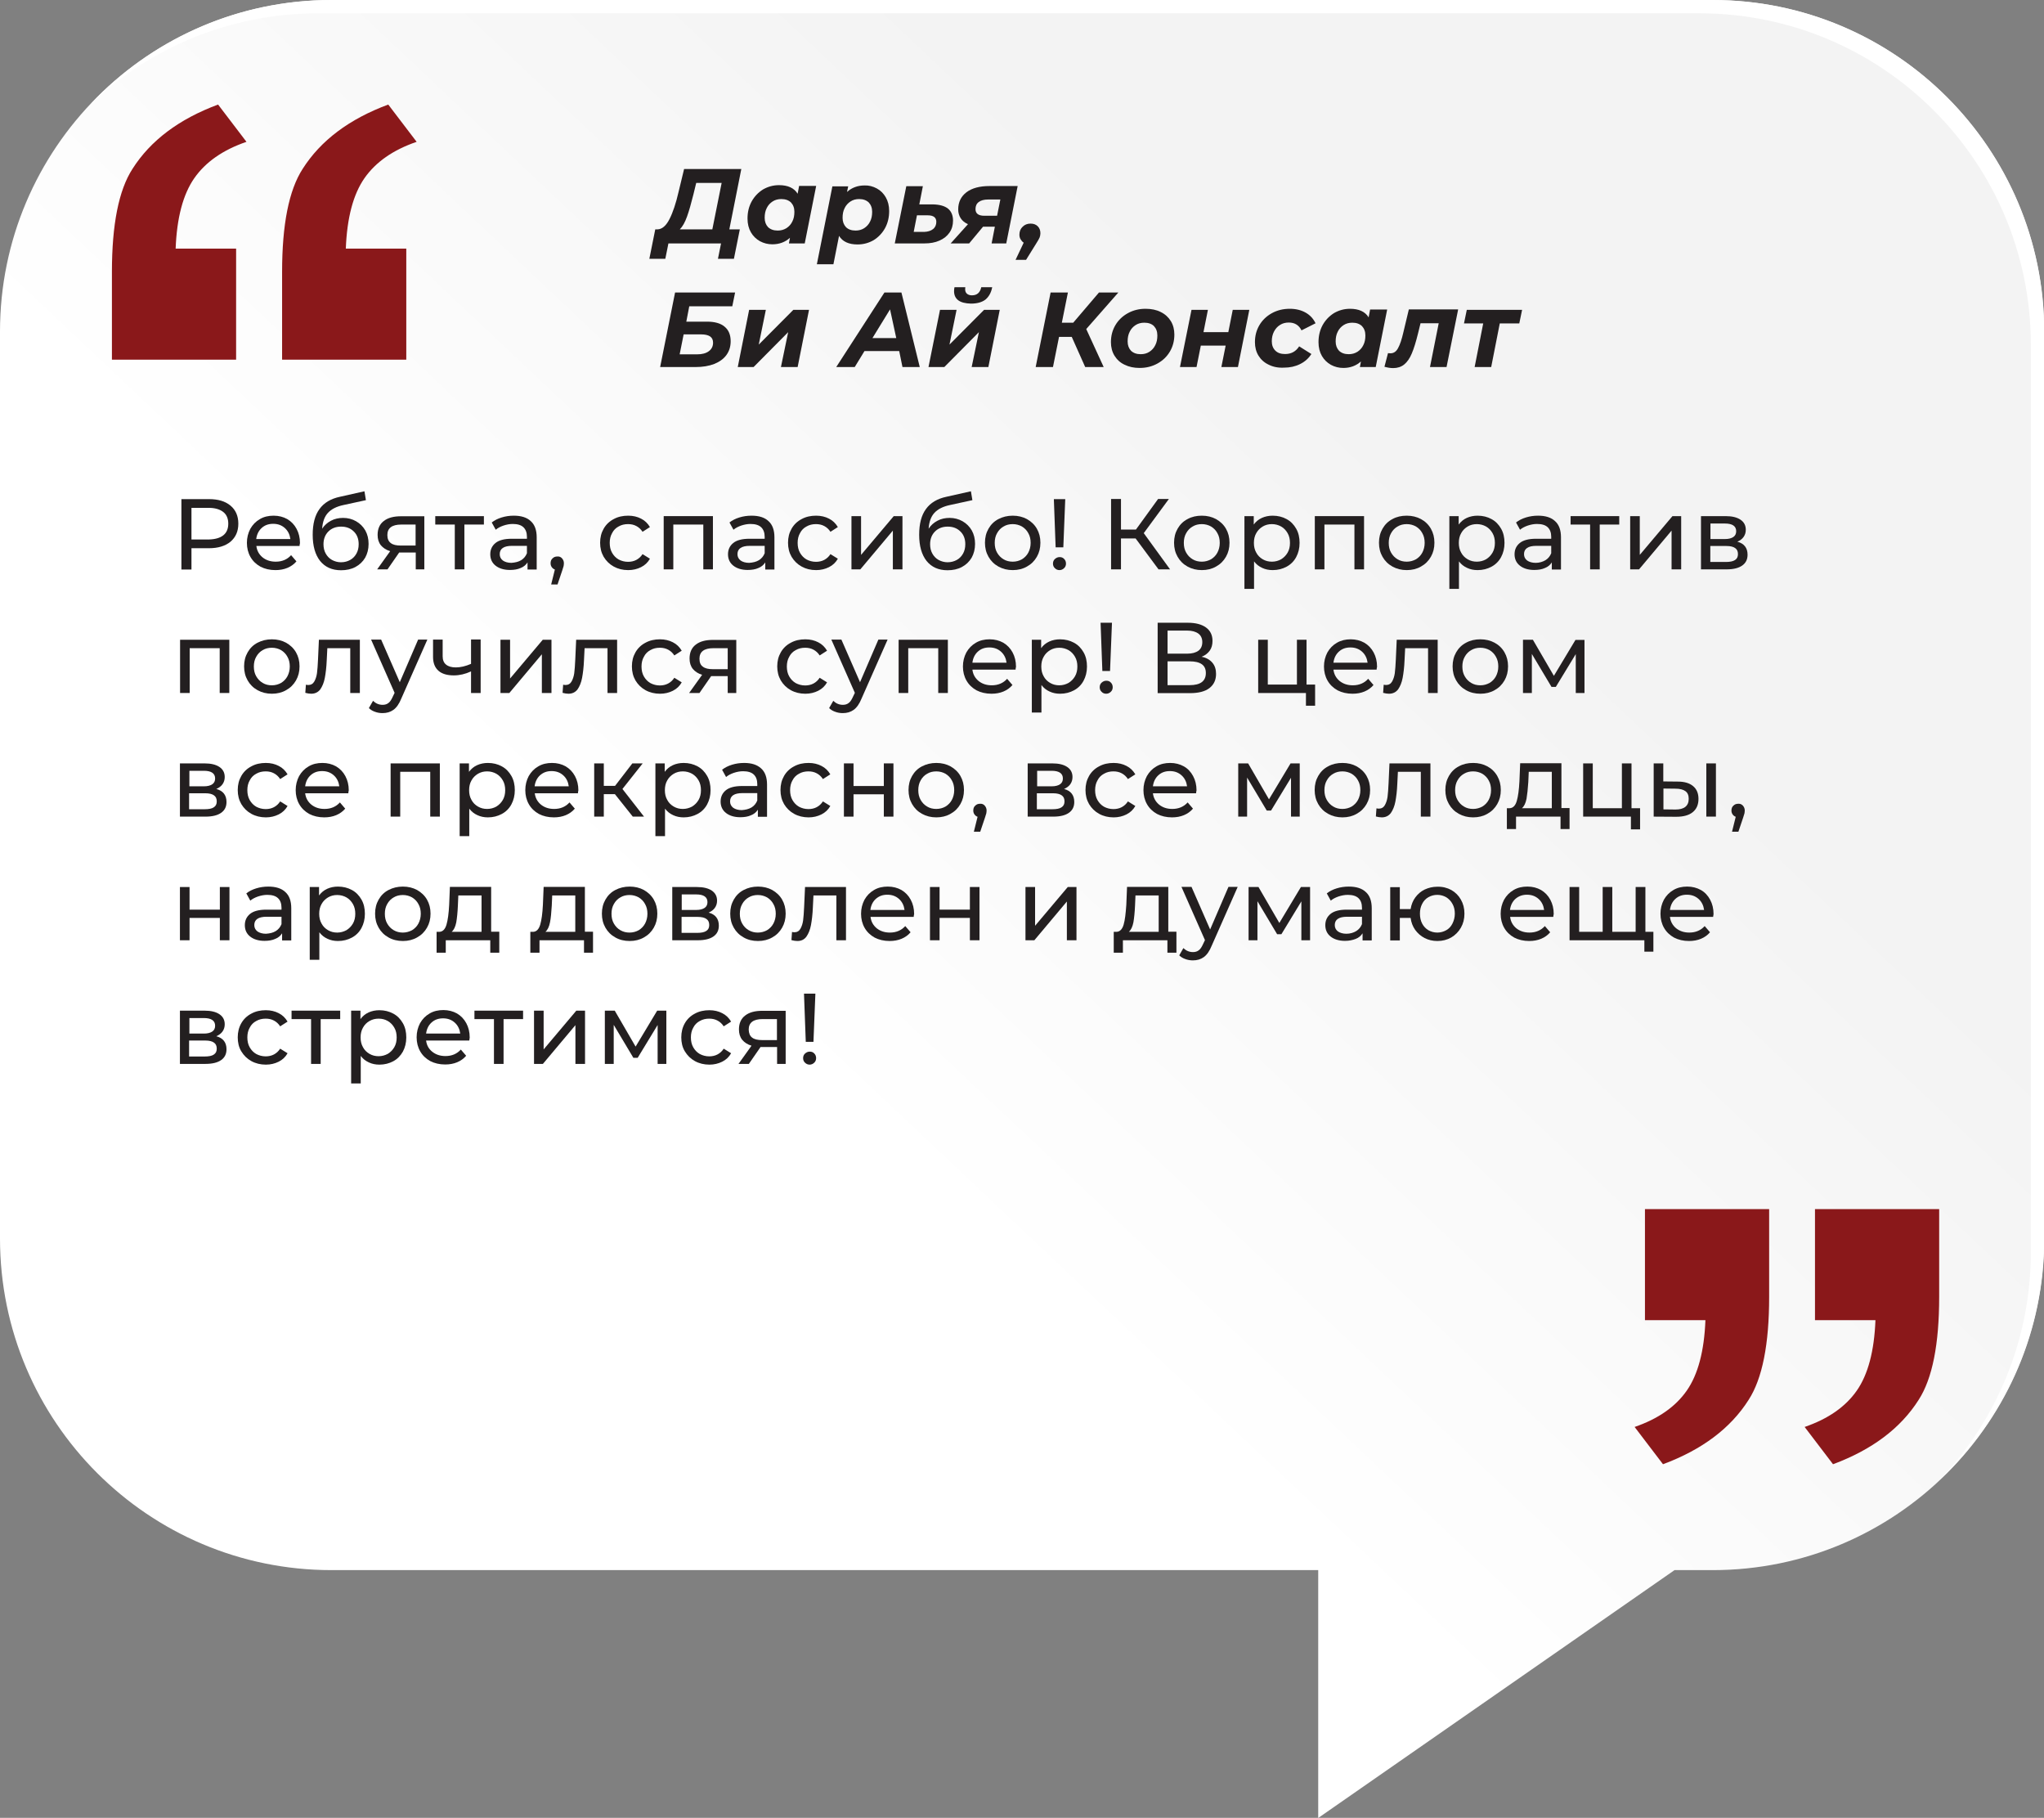 <?xml version="1.0" encoding="UTF-8"?> <!-- Generator: Adobe Illustrator 28.0.0, SVG Export Plug-In . SVG Version: 6.00 Build 0) --> <svg xmlns="http://www.w3.org/2000/svg" xmlns:xlink="http://www.w3.org/1999/xlink" id="Layer_1" x="0px" y="0px" viewBox="0 0 1382.5 1229.2" style="enable-background:new 0 0 1382.5 1229.2;" xml:space="preserve"><rect x="0" y="0" width="1382.5" height="1229.2" fill="#808080" stroke="none"/> <style type="text/css"> .st0{fill:url(#SVGID_1_);} .st1{fill:#FFFFFF;} .st2{fill:#8A181A;} .st3{fill:#231F20;} </style> <linearGradient id="SVGID_1_" gradientUnits="userSpaceOnUse" x1="524.57" y1="707.477" x2="1253.501" y2="-65.102"> <stop offset="0" style="stop-color:#FFFFFF"></stop> <stop offset="0.548" style="stop-color:#F3F3F3"></stop> <stop offset="1" style="stop-color:#F3F3F3"></stop> </linearGradient> <path class="st0" d="M1158.3,0H224.2C100.4,0,0,100.4,0,224.2v613.3c0,123.8,100.4,224.2,224.2,224.2h667.4v167.6l241-167.6h25.9 c123.8,0,224.2-100.4,224.2-224.2V224.2C1382.5,100.4,1282.1,0,1158.3,0z"></path> <path class="st1" d="M1158.3,0H224.2C160,0,102.1,27,61.3,70.3C101.4,32.3,155.6,9,215.2,9h934.2c123.8,0,224.2,100.4,224.2,224.2 v613.3c0,59.6-23.3,113.7-61.3,153.9c43.2-40.9,70.3-98.7,70.3-162.9V224.2C1382.5,100.4,1282.1,0,1158.3,0z"></path> <g> <path class="st2" d="M159.7,168.1v75.1h-84v-59.3c0-32.1,4.6-55.3,13.9-69.7c12.2-19.2,31.5-33.7,57.9-43.5l19.2,25.2 c-16,5.5-27.7,13.7-35.3,24.6c-7.6,10.9-11.8,26.8-12.6,47.6H159.7z"></path> <path class="st2" d="M274.8,168.1v75.1h-84v-59.3c0-32.1,4.6-55.3,13.9-69.7c12.2-19.2,31.5-33.7,57.9-43.5l19.2,25.2 c-16,5.5-27.7,13.7-35.3,24.6c-7.6,10.9-11.8,26.8-12.6,47.6H274.8z"></path> </g> <g> <path class="st2" d="M1227.6,892.7v-75.1h84v59.3c0,32.1-4.6,55.3-13.9,69.7c-12.2,19.2-31.5,33.7-57.9,43.5l-19.2-25.2 c16-5.5,27.7-13.7,35.3-24.6c7.6-10.9,11.8-26.8,12.6-47.6H1227.6z"></path> <path class="st2" d="M1112.6,892.7v-75.1h84v59.3c0,32.1-4.6,55.3-13.9,69.7c-12.2,19.2-31.5,33.7-57.9,43.5l-19.2-25.2 c16-5.5,27.7-13.7,35.3-24.6c7.6-10.9,11.8-26.8,12.6-47.6H1112.6z"></path> </g> <g> <path class="st3" d="M155.9,341.9c3.5,2.9,5.3,7,5.3,12.2s-1.8,9.2-5.3,12.2c-3.5,2.9-8.4,4.4-14.6,4.4h-11.8v14.4h-6.8v-47.6h18.6 C147.5,337.5,152.3,338.9,155.9,341.9z M151,362c2.3-1.8,3.4-4.5,3.4-7.9c0-3.4-1.1-6.1-3.4-7.9c-2.3-1.8-5.6-2.8-9.9-2.8h-11.6 v21.4h11.6C145.4,364.7,148.7,363.8,151,362z"></path> <path class="st3" d="M202.6,369.2h-29.2c0.4,3.2,1.8,5.7,4.2,7.7c2.4,1.9,5.3,2.9,8.9,2.9c4.3,0,7.8-1.5,10.4-4.4l3.6,4.2 c-1.6,1.9-3.7,3.4-6.1,4.4c-2.4,1-5.1,1.5-8.1,1.5c-3.8,0-7.2-0.8-10.1-2.3c-2.9-1.6-5.2-3.8-6.8-6.6c-1.6-2.8-2.4-6-2.4-9.5 c0-3.5,0.8-6.6,2.3-9.5c1.6-2.8,3.7-5,6.5-6.6c2.7-1.6,5.8-2.3,9.3-2.3c3.4,0,6.5,0.8,9.2,2.3c2.7,1.6,4.8,3.8,6.3,6.6 c1.5,2.8,2.3,6,2.3,9.7C202.7,367.7,202.7,368.4,202.6,369.2z M177,357c-2.1,1.9-3.3,4.4-3.7,7.5h23.1c-0.4-3-1.6-5.5-3.7-7.4 c-2.1-1.9-4.7-2.9-7.9-2.9S179.1,355.1,177,357z"></path> <path class="st3" d="M240.9,352.5c2.6,1.5,4.7,3.6,6.2,6.2c1.5,2.7,2.2,5.7,2.2,9.1c0,3.5-0.8,6.6-2.3,9.3 c-1.6,2.7-3.8,4.8-6.6,6.3c-2.8,1.5-6.1,2.2-9.7,2.2c-6.1,0-10.8-2.1-14.2-6.3c-3.3-4.2-5-10.1-5-17.7c0-7.4,1.5-13.2,4.6-17.4 c3-4.2,7.7-7,13.9-8.3l16.5-3.7l1,6l-15.2,3.3c-4.7,1-8.2,2.8-10.5,5.3c-2.3,2.5-3.6,6.1-3.9,10.7c1.5-2.3,3.5-4.1,6-5.4 c2.4-1.3,5.2-1.9,8.2-1.9C235.3,350.2,238.3,351,240.9,352.5z M236.9,378.6c1.8-1,3.2-2.5,4.2-4.3c1-1.8,1.5-3.9,1.5-6.3 c0-3.6-1.1-6.5-3.3-8.6c-2.2-2.2-5-3.3-8.6-3.3c-3.5,0-6.4,1.1-8.6,3.3c-2.2,2.2-3.3,5.1-3.3,8.6c0,2.4,0.5,4.5,1.5,6.3 s2.4,3.3,4.2,4.3c1.8,1,3.9,1.6,6.1,1.6C233.1,380.2,235.1,379.6,236.9,378.6z"></path> <path class="st3" d="M287,349v36h-5.8v-11.4h-10.5h-0.7l-7.9,11.4h-7l8.8-12.3c-2.7-0.8-4.8-2.2-6.3-4c-1.5-1.9-2.2-4.2-2.2-7 c0-4.1,1.4-7.3,4.2-9.4c2.8-2.2,6.7-3.2,11.6-3.2H287z M264.3,367.2c1.5,1.2,3.8,1.7,6.8,1.7h10v-14.2h-9.7c-6.3,0-9.4,2.4-9.4,7.1 C262,364.3,262.8,366.1,264.3,367.2z"></path> <path class="st3" d="M327.3,354.7h-13.2v30.3h-6.5v-30.3h-13.2V349h32.9V354.7z"></path> <path class="st3" d="M359,352.4c2.7,2.4,4,6.1,4,10.9v21.8h-6.2v-4.8c-1.1,1.7-2.6,3-4.7,3.8c-2,0.9-4.4,1.3-7.2,1.3 c-4,0-7.3-1-9.7-2.9c-2.4-1.9-3.6-4.5-3.6-7.7c0-3.2,1.2-5.7,3.5-7.6c2.3-1.9,6-2.9,11-2.9h10.3V363c0-2.8-0.8-5-2.4-6.5 c-1.6-1.5-4-2.2-7.2-2.2c-2.1,0-4.2,0.4-6.3,1.1c-2,0.7-3.8,1.6-5.2,2.8l-2.7-4.9c1.9-1.5,4.1-2.6,6.7-3.4c2.6-0.8,5.3-1.2,8.2-1.2 C352.5,348.7,356.4,349.9,359,352.4z M352.5,378.8c1.8-1.1,3.1-2.7,3.9-4.7v-5h-10.1c-5.5,0-8.3,1.9-8.3,5.6c0,1.8,0.7,3.2,2.1,4.3 c1.4,1,3.4,1.6,5.8,1.6C348.5,380.4,350.7,379.9,352.5,378.8z"></path> <path class="st3" d="M380.1,377.5c0.8,0.9,1.3,2,1.3,3.3c0,0.7-0.1,1.3-0.2,2c-0.2,0.6-0.5,1.6-0.9,2.9l-3.2,9.5h-4.3l2.5-10.1 c-0.9-0.3-1.6-0.9-2.1-1.6c-0.5-0.7-0.8-1.6-0.8-2.6c0-1.4,0.4-2.5,1.3-3.3c0.9-0.9,1.9-1.3,3.3-1.3 C378.2,376.2,379.3,376.6,380.1,377.5z"></path> <path class="st3" d="M415.1,383.1c-2.9-1.6-5.1-3.8-6.8-6.6c-1.6-2.8-2.4-5.9-2.4-9.5s0.8-6.7,2.4-9.5s3.9-5,6.8-6.5 c2.9-1.6,6.2-2.3,9.8-2.3c3.3,0,6.2,0.7,8.7,2c2.6,1.3,4.5,3.2,6,5.7l-5,3.2c-1.1-1.7-2.5-3-4.2-3.9c-1.7-0.9-3.5-1.3-5.6-1.3 c-2.4,0-4.5,0.5-6.4,1.6c-1.9,1-3.4,2.5-4.4,4.5c-1.1,1.9-1.6,4.1-1.6,6.6c0,2.5,0.5,4.8,1.6,6.7c1.1,1.9,2.5,3.4,4.4,4.5 c1.9,1,4,1.6,6.4,1.6c2,0,3.9-0.4,5.6-1.3c1.7-0.9,3.1-2.2,4.2-3.9l5,3.1c-1.4,2.5-3.4,4.4-6,5.7c-2.6,1.3-5.5,2-8.7,2 C421.2,385.5,418,384.7,415.1,383.1z"></path> <path class="st3" d="M482.2,349v36h-6.5v-30.3h-20.3v30.3h-6.5v-36H482.2z"></path> <path class="st3" d="M519.8,352.4c2.7,2.4,4,6.1,4,10.9v21.8h-6.2v-4.8c-1.1,1.7-2.6,3-4.7,3.8c-2,0.9-4.4,1.3-7.2,1.3 c-4,0-7.3-1-9.7-2.9c-2.4-1.9-3.6-4.5-3.6-7.7c0-3.2,1.2-5.7,3.5-7.6c2.3-1.9,6-2.9,11-2.9h10.3V363c0-2.8-0.8-5-2.4-6.5 c-1.6-1.5-4-2.2-7.2-2.2c-2.1,0-4.2,0.4-6.3,1.1c-2,0.7-3.8,1.6-5.2,2.8l-2.7-4.9c1.9-1.5,4.1-2.6,6.7-3.4c2.6-0.8,5.3-1.2,8.2-1.2 C513.4,348.7,517.2,349.9,519.8,352.4z M513.3,378.8c1.8-1.1,3.1-2.7,3.9-4.7v-5h-10.1c-5.5,0-8.3,1.9-8.3,5.6 c0,1.8,0.7,3.2,2.1,4.3c1.4,1,3.4,1.6,5.8,1.6C509.4,380.4,511.5,379.9,513.3,378.8z"></path> <path class="st3" d="M542.2,383.1c-2.9-1.6-5.1-3.8-6.8-6.6c-1.6-2.8-2.4-5.9-2.4-9.5s0.8-6.7,2.4-9.5s3.9-5,6.8-6.5 c2.9-1.6,6.2-2.3,9.8-2.3c3.3,0,6.2,0.7,8.7,2c2.6,1.3,4.5,3.2,6,5.7l-5,3.2c-1.1-1.7-2.5-3-4.2-3.9c-1.7-0.9-3.5-1.3-5.6-1.3 c-2.4,0-4.5,0.5-6.4,1.6c-1.9,1-3.4,2.5-4.4,4.5c-1.1,1.9-1.6,4.1-1.6,6.6c0,2.5,0.5,4.8,1.6,6.7c1.1,1.9,2.5,3.4,4.4,4.5 c1.9,1,4,1.6,6.4,1.6c2,0,3.9-0.4,5.6-1.3c1.7-0.9,3.1-2.2,4.2-3.9l5,3.1c-1.4,2.5-3.4,4.4-6,5.7c-2.6,1.3-5.5,2-8.7,2 C548.3,385.5,545.1,384.7,542.2,383.1z"></path> <path class="st3" d="M575.9,349h6.5v26.2l22.1-26.2h5.9v36h-6.5v-26.2l-22,26.2h-6V349z"></path> <path class="st3" d="M651.1,352.5c2.6,1.5,4.7,3.6,6.2,6.2c1.5,2.7,2.2,5.7,2.2,9.1c0,3.5-0.8,6.6-2.3,9.3 c-1.6,2.7-3.8,4.8-6.6,6.3c-2.8,1.5-6.1,2.2-9.7,2.2c-6.1,0-10.8-2.1-14.2-6.3c-3.3-4.2-5-10.1-5-17.7c0-7.4,1.5-13.2,4.6-17.4 c3-4.2,7.7-7,13.9-8.3l16.5-3.7l1,6l-15.2,3.3c-4.7,1-8.2,2.8-10.5,5.3c-2.3,2.5-3.6,6.1-3.9,10.7c1.5-2.3,3.5-4.1,6-5.4 c2.4-1.3,5.2-1.9,8.2-1.9C645.5,350.2,648.5,351,651.1,352.5z M647.2,378.6c1.8-1,3.2-2.5,4.2-4.3c1-1.8,1.5-3.9,1.5-6.3 c0-3.6-1.1-6.5-3.3-8.6c-2.2-2.2-5-3.3-8.6-3.3c-3.5,0-6.4,1.1-8.6,3.3c-2.2,2.2-3.3,5.1-3.3,8.6c0,2.4,0.5,4.5,1.5,6.3 s2.4,3.3,4.2,4.3c1.8,1,3.9,1.6,6.1,1.6C643.3,380.2,645.4,379.6,647.2,378.6z"></path> <path class="st3" d="M675.3,383.1c-2.9-1.6-5.1-3.8-6.7-6.6c-1.6-2.8-2.4-5.9-2.4-9.5s0.8-6.7,2.4-9.5c1.6-2.8,3.8-5,6.7-6.5 s6.1-2.3,9.7-2.3c3.6,0,6.8,0.8,9.6,2.3c2.8,1.6,5.1,3.7,6.7,6.5s2.4,5.9,2.4,9.5s-0.8,6.7-2.4,9.5c-1.6,2.8-3.8,5-6.7,6.6 c-2.8,1.6-6,2.4-9.6,2.4C681.4,385.5,678.2,384.7,675.3,383.1z M691.2,378.2c1.8-1.1,3.3-2.6,4.3-4.5c1-1.9,1.6-4.1,1.6-6.6 c0-2.5-0.5-4.7-1.6-6.6c-1-1.9-2.5-3.4-4.3-4.5c-1.8-1-3.9-1.6-6.2-1.6c-2.3,0-4.4,0.5-6.2,1.6c-1.8,1-3.3,2.5-4.4,4.5 c-1.1,1.9-1.6,4.1-1.6,6.6c0,2.5,0.5,4.7,1.6,6.6c1.1,1.9,2.5,3.4,4.4,4.5c1.8,1.1,3.9,1.6,6.2,1.6 C687.3,379.8,689.4,379.2,691.2,378.2z"></path> <path class="st3" d="M713.5,384.2c-0.9-0.8-1.3-1.9-1.3-3.1c0-1.2,0.4-2.3,1.3-3.1c0.9-0.8,1.9-1.3,3.2-1.3s2.3,0.4,3.1,1.3 c0.8,0.8,1.2,1.9,1.2,3.1c0,1.2-0.4,2.3-1.3,3.1c-0.8,0.8-1.9,1.3-3.1,1.3C715.4,385.5,714.4,385.1,713.5,384.2z M712.8,337.5h7.7 l-1.3,32.6h-5.2L712.8,337.5z"></path> <path class="st3" d="M768.1,364.1h-9.9v20.9h-6.7v-47.6h6.7v20.7h10.1l15-20.7h7.3l-17,23.1l17.8,24.5h-7.8L768.1,364.1z"></path> <path class="st3" d="M803.2,383.1c-2.9-1.6-5.1-3.8-6.7-6.6c-1.6-2.8-2.4-5.9-2.4-9.5s0.8-6.7,2.4-9.5s3.8-5,6.7-6.5 c2.9-1.6,6.1-2.3,9.7-2.3s6.8,0.8,9.6,2.3c2.8,1.6,5.1,3.7,6.7,6.5s2.4,5.9,2.4,9.5s-0.8,6.7-2.4,9.5c-1.6,2.8-3.8,5-6.7,6.6 c-2.8,1.6-6,2.4-9.6,2.4S806.1,384.7,803.2,383.1z M819.1,378.2c1.8-1.1,3.3-2.6,4.3-4.5c1-1.9,1.6-4.1,1.6-6.6 c0-2.5-0.5-4.7-1.6-6.6c-1-1.9-2.5-3.4-4.3-4.5c-1.8-1-3.9-1.6-6.2-1.6s-4.4,0.5-6.2,1.6c-1.8,1-3.3,2.5-4.4,4.5 c-1.1,1.9-1.6,4.1-1.6,6.6c0,2.5,0.5,4.7,1.6,6.6c1.1,1.9,2.5,3.4,4.4,4.5c1.8,1.1,3.9,1.6,6.2,1.6S817.2,379.2,819.1,378.2z"></path> <path class="st3" d="M870.2,351c2.8,1.5,4.9,3.7,6.5,6.5c1.6,2.8,2.3,6,2.3,9.6c0,3.6-0.8,6.8-2.3,9.6s-3.7,5-6.5,6.5 c-2.8,1.5-5.9,2.3-9.4,2.3c-2.6,0-5-0.5-7.1-1.5c-2.2-1-4-2.4-5.5-4.4v18.6h-6.5V349h6.3v5.7c1.4-2,3.3-3.5,5.5-4.5 c2.2-1,4.7-1.5,7.3-1.5C864.3,348.7,867.5,349.5,870.2,351z M866.5,378.2c1.8-1.1,3.3-2.6,4.4-4.5c1.1-1.9,1.6-4.1,1.6-6.6 c0-2.5-0.5-4.7-1.6-6.6c-1.1-1.9-2.5-3.4-4.4-4.5c-1.8-1-3.9-1.6-6.2-1.6c-2.3,0-4.3,0.5-6.2,1.6c-1.8,1.1-3.3,2.5-4.4,4.5 c-1.1,1.9-1.6,4.1-1.6,6.6c0,2.5,0.5,4.7,1.6,6.6c1,1.9,2.5,3.4,4.4,4.5c1.9,1.1,3.9,1.6,6.2,1.6 C862.6,379.8,864.7,379.2,866.5,378.2z"></path> <path class="st3" d="M922.6,349v36h-6.5v-30.3h-20.3v30.3h-6.5v-36H922.6z"></path> <path class="st3" d="M941.8,383.1c-2.9-1.6-5.1-3.8-6.7-6.6c-1.6-2.8-2.4-5.9-2.4-9.5s0.8-6.7,2.4-9.5c1.6-2.8,3.8-5,6.7-6.5 c2.9-1.6,6.1-2.3,9.7-2.3c3.6,0,6.8,0.8,9.6,2.3s5.1,3.7,6.7,6.5c1.6,2.8,2.4,5.9,2.4,9.5s-0.8,6.7-2.4,9.5c-1.6,2.8-3.8,5-6.7,6.6 c-2.8,1.6-6,2.4-9.6,2.4C947.9,385.5,944.7,384.7,941.8,383.1z M957.7,378.2c1.8-1.1,3.3-2.6,4.3-4.5c1-1.9,1.6-4.1,1.6-6.6 c0-2.5-0.5-4.7-1.6-6.6c-1-1.9-2.5-3.4-4.3-4.5c-1.8-1-3.9-1.6-6.2-1.6c-2.3,0-4.4,0.5-6.2,1.6c-1.8,1-3.3,2.5-4.4,4.5 c-1.1,1.9-1.6,4.1-1.6,6.6c0,2.5,0.5,4.7,1.6,6.6c1.1,1.9,2.5,3.4,4.4,4.5c1.8,1.1,3.9,1.6,6.2,1.6 C953.8,379.8,955.8,379.2,957.7,378.2z"></path> <path class="st3" d="M1008.8,351c2.8,1.5,4.9,3.7,6.5,6.5c1.6,2.8,2.3,6,2.3,9.6c0,3.6-0.8,6.8-2.3,9.6s-3.7,5-6.5,6.5 c-2.8,1.5-5.9,2.3-9.4,2.3c-2.6,0-5-0.5-7.1-1.5c-2.2-1-4-2.4-5.5-4.4v18.6h-6.5V349h6.3v5.7c1.5-2,3.3-3.5,5.5-4.5 s4.7-1.5,7.3-1.5C1002.9,348.7,1006.1,349.5,1008.8,351z M1005.1,378.2c1.8-1.1,3.3-2.6,4.4-4.5c1.1-1.9,1.6-4.1,1.6-6.6 c0-2.5-0.5-4.7-1.6-6.6c-1.1-1.9-2.5-3.4-4.4-4.5c-1.8-1-3.9-1.6-6.2-1.6c-2.3,0-4.3,0.5-6.2,1.6c-1.8,1.1-3.3,2.5-4.4,4.5 c-1.1,1.9-1.6,4.1-1.6,6.6c0,2.5,0.5,4.7,1.6,6.6c1,1.9,2.5,3.4,4.4,4.5c1.9,1.1,3.9,1.6,6.2,1.6 C1001.2,379.8,1003.3,379.2,1005.1,378.2z"></path> <path class="st3" d="M1051.8,352.4c2.7,2.4,4,6.1,4,10.9v21.8h-6.2v-4.8c-1.1,1.7-2.6,3-4.7,3.8c-2,0.9-4.4,1.3-7.2,1.3 c-4,0-7.3-1-9.7-2.9c-2.4-1.9-3.6-4.5-3.6-7.7c0-3.2,1.2-5.7,3.5-7.6c2.3-1.9,6-2.9,11-2.9h10.3V363c0-2.8-0.8-5-2.4-6.5 c-1.6-1.5-4-2.2-7.2-2.2c-2.1,0-4.2,0.4-6.3,1.1c-2,0.7-3.8,1.6-5.2,2.8l-2.7-4.9c1.9-1.5,4.1-2.6,6.7-3.4c2.6-0.8,5.3-1.2,8.2-1.2 C1045.3,348.7,1049.2,349.9,1051.8,352.4z M1045.3,378.8c1.8-1.1,3.1-2.7,3.9-4.7v-5h-10.1c-5.5,0-8.3,1.9-8.3,5.6 c0,1.8,0.7,3.2,2.1,4.3c1.4,1,3.4,1.6,5.8,1.6S1043.5,379.9,1045.3,378.8z"></path> <path class="st3" d="M1095.2,354.7H1082v30.3h-6.5v-30.3h-13.2V349h32.9V354.7z"></path> <path class="st3" d="M1102.6,349h6.5v26.2l22.1-26.2h5.9v36h-6.5v-26.2l-22,26.2h-6V349z"></path> <path class="st3" d="M1182,375.1c0,3.2-1.2,5.6-3.6,7.3c-2.4,1.7-5.9,2.6-10.6,2.6h-17.3v-36h16.7c4.3,0,7.6,0.8,10,2.4 c2.4,1.6,3.6,3.9,3.6,6.8c0,1.9-0.5,3.5-1.5,4.9c-1,1.4-2.4,2.4-4.2,3.2C1179.7,367.5,1182,370.5,1182,375.1z M1156.9,364.5h9.8 c2.5,0,4.4-0.5,5.7-1.4c1.3-0.9,1.9-2.2,1.9-3.9c0-3.4-2.5-5.2-7.6-5.2h-9.8V364.5z M1173.5,378.7c1.4-0.9,2-2.2,2-4 c0-1.9-0.6-3.2-1.9-4.1c-1.2-0.9-3.2-1.4-5.9-1.4h-10.9V380h10.5C1170.1,380,1172.1,379.6,1173.5,378.7z"></path> <path class="st3" d="M155.1,432.6v36h-6.5v-30.3h-20.3v30.3h-6.5v-36H155.1z"></path> <path class="st3" d="M174.2,466.7c-2.9-1.6-5.1-3.8-6.7-6.6c-1.6-2.8-2.4-5.9-2.4-9.5s0.8-6.7,2.4-9.5c1.6-2.8,3.8-5,6.7-6.5 s6.1-2.3,9.7-2.3c3.6,0,6.8,0.8,9.6,2.3c2.8,1.6,5.1,3.7,6.7,6.5c1.6,2.8,2.4,5.9,2.4,9.5s-0.8,6.7-2.4,9.5c-1.6,2.8-3.8,5-6.7,6.6 c-2.8,1.6-6,2.4-9.6,2.4C180.3,469.1,177.1,468.3,174.2,466.7z M190.1,461.8c1.8-1.1,3.3-2.6,4.3-4.5c1-1.9,1.6-4.1,1.6-6.6 c0-2.5-0.5-4.7-1.6-6.6c-1-1.9-2.5-3.4-4.3-4.5c-1.8-1-3.9-1.6-6.2-1.6c-2.3,0-4.4,0.5-6.2,1.6c-1.8,1-3.3,2.5-4.4,4.5 c-1.1,1.9-1.6,4.1-1.6,6.6c0,2.5,0.5,4.7,1.6,6.6c1.1,1.9,2.5,3.4,4.4,4.5c1.8,1.1,3.9,1.6,6.2,1.6 C186.2,463.4,188.3,462.8,190.1,461.8z"></path> <path class="st3" d="M243.4,432.6v36h-6.5v-30.3h-15.5l-0.4,8c-0.2,4.9-0.7,8.9-1.3,12.1c-0.6,3.2-1.7,5.8-3.1,7.8 c-1.5,1.9-3.5,2.9-6.1,2.9c-1.2,0-2.5-0.2-4-0.6l0.4-5.5c0.6,0.1,1.1,0.2,1.6,0.2c1.8,0,3.2-0.8,4.1-2.4c0.9-1.6,1.5-3.5,1.8-5.6 s0.5-5.3,0.7-9.3l0.6-13.3H243.4z"></path> <path class="st3" d="M289,432.6l-17.5,39.6c-1.5,3.7-3.3,6.3-5.4,7.8c-2.1,1.5-4.5,2.2-7.4,2.2c-1.8,0-3.5-0.3-5.1-0.9 c-1.7-0.6-3-1.4-4.1-2.5l2.8-4.9c1.9,1.8,4,2.7,6.5,2.7c1.6,0,2.9-0.4,4-1.3c1.1-0.8,2-2.3,2.9-4.3l1.2-2.5l-15.9-36h6.8l12.6,28.8 l12.4-28.8H289z"></path> <path class="st3" d="M325.1,432.6v36h-6.5v-14.6c-3.9,1.8-7.8,2.7-11.6,2.7c-4.5,0-8-1-10.4-3.1c-2.4-2.1-3.7-5.2-3.7-9.4v-11.7 h6.5v11.3c0,2.5,0.8,4.4,2.3,5.6c1.6,1.3,3.8,1.9,6.6,1.9c3.2,0,6.6-0.8,10.3-2.4v-16.5H325.1z"></path> <path class="st3" d="M338.5,432.6h6.5v26.2l22.1-26.2h5.9v36h-6.5v-26.2l-22,26.2h-6V432.6z"></path> <path class="st3" d="M417.4,432.6v36h-6.5v-30.3h-15.5l-0.4,8c-0.2,4.9-0.7,8.9-1.3,12.1c-0.6,3.2-1.7,5.8-3.1,7.8 c-1.5,1.9-3.5,2.9-6.1,2.9c-1.2,0-2.5-0.2-4-0.6l0.4-5.5c0.6,0.1,1.1,0.2,1.6,0.2c1.8,0,3.2-0.8,4.1-2.4c0.9-1.6,1.5-3.5,1.8-5.6 s0.5-5.3,0.7-9.3l0.6-13.3H417.4z"></path> <path class="st3" d="M436.6,466.7c-2.9-1.6-5.1-3.8-6.8-6.6c-1.6-2.8-2.4-5.9-2.4-9.5s0.8-6.7,2.4-9.5s3.9-5,6.8-6.5 c2.9-1.6,6.2-2.3,9.8-2.3c3.3,0,6.2,0.7,8.7,2c2.6,1.3,4.5,3.2,6,5.7l-5,3.2c-1.1-1.7-2.5-3-4.2-3.9c-1.7-0.9-3.5-1.3-5.6-1.3 c-2.4,0-4.5,0.5-6.4,1.6c-1.9,1-3.4,2.5-4.4,4.5c-1.1,1.9-1.6,4.1-1.6,6.6c0,2.5,0.5,4.8,1.6,6.7c1.1,1.9,2.5,3.4,4.4,4.5 c1.9,1,4,1.6,6.4,1.6c2,0,3.9-0.4,5.6-1.3c1.7-0.9,3.1-2.2,4.2-3.9l5,3.1c-1.4,2.5-3.4,4.4-6,5.7c-2.6,1.3-5.5,2-8.7,2 C442.8,469.1,439.5,468.3,436.6,466.7z"></path> <path class="st3" d="M498,432.6v36h-5.8v-11.4h-10.5H481l-7.9,11.4h-7l8.8-12.3c-2.7-0.8-4.8-2.2-6.3-4c-1.5-1.9-2.2-4.2-2.2-7 c0-4.1,1.4-7.3,4.2-9.4c2.8-2.2,6.7-3.2,11.6-3.2H498z M475.4,450.8c1.5,1.2,3.8,1.7,6.8,1.7h10v-14.2h-9.7c-6.3,0-9.4,2.4-9.4,7.1 C473.1,447.9,473.8,449.7,475.4,450.8z"></path> <path class="st3" d="M534.9,466.7c-2.9-1.6-5.1-3.8-6.8-6.6c-1.6-2.8-2.4-5.9-2.4-9.5s0.8-6.7,2.4-9.5s3.9-5,6.8-6.5 c2.9-1.6,6.2-2.3,9.8-2.3c3.3,0,6.2,0.7,8.7,2c2.6,1.3,4.5,3.2,6,5.7l-5,3.2c-1.1-1.7-2.5-3-4.2-3.9c-1.7-0.9-3.5-1.3-5.6-1.3 c-2.4,0-4.5,0.5-6.4,1.6c-1.9,1-3.4,2.5-4.4,4.5c-1.1,1.9-1.6,4.1-1.6,6.6c0,2.5,0.5,4.8,1.6,6.7c1.1,1.9,2.5,3.4,4.4,4.5 c1.9,1,4,1.6,6.4,1.6c2,0,3.9-0.4,5.6-1.3c1.7-0.9,3.1-2.2,4.2-3.9l5,3.1c-1.4,2.5-3.4,4.4-6,5.7c-2.6,1.3-5.5,2-8.7,2 C541.1,469.1,537.8,468.3,534.9,466.7z"></path> <path class="st3" d="M600.3,432.6l-17.5,39.6c-1.5,3.7-3.3,6.3-5.4,7.8c-2.1,1.5-4.5,2.2-7.4,2.2c-1.8,0-3.5-0.3-5.1-0.9 c-1.7-0.6-3-1.4-4.1-2.5l2.8-4.9c1.9,1.8,4,2.7,6.5,2.7c1.6,0,2.9-0.4,4-1.3c1.1-0.8,2-2.3,2.9-4.3l1.2-2.5l-15.9-36h6.8l12.6,28.8 l12.4-28.8H600.3z"></path> <path class="st3" d="M641.1,432.6v36h-6.5v-30.3h-20.3v30.3h-6.5v-36H641.1z"></path> <path class="st3" d="M686.9,452.8h-29.2c0.4,3.2,1.8,5.7,4.2,7.7c2.4,1.9,5.3,2.9,8.9,2.9c4.3,0,7.8-1.5,10.4-4.4l3.6,4.2 c-1.6,1.9-3.7,3.4-6.1,4.4c-2.4,1-5.1,1.5-8.1,1.5c-3.8,0-7.2-0.8-10.1-2.3c-2.9-1.6-5.2-3.8-6.8-6.6c-1.6-2.8-2.4-6-2.4-9.5 c0-3.5,0.8-6.6,2.3-9.5c1.6-2.8,3.7-5,6.5-6.6c2.7-1.6,5.8-2.3,9.3-2.3c3.4,0,6.5,0.8,9.2,2.3c2.7,1.6,4.8,3.8,6.3,6.6 c1.5,2.8,2.3,6,2.3,9.7C687,451.3,687,452,686.9,452.8z M661.4,440.6c-2.1,1.9-3.3,4.4-3.7,7.5h23.1c-0.4-3-1.6-5.5-3.7-7.4 c-2.1-1.9-4.7-2.9-7.9-2.9S663.5,438.7,661.4,440.6z"></path> <path class="st3" d="M726.4,434.6c2.8,1.5,4.9,3.7,6.5,6.5c1.6,2.8,2.3,6,2.3,9.6c0,3.6-0.8,6.8-2.3,9.6s-3.7,5-6.5,6.5 c-2.8,1.5-5.9,2.3-9.4,2.3c-2.6,0-5-0.5-7.1-1.5c-2.2-1-4-2.4-5.5-4.4v18.6h-6.5v-49.2h6.3v5.7c1.4-2,3.3-3.5,5.5-4.5 c2.2-1,4.7-1.5,7.3-1.5C720.5,432.3,723.6,433.1,726.4,434.6z M722.7,461.8c1.8-1.1,3.3-2.6,4.4-4.5c1.1-1.9,1.6-4.1,1.6-6.6 c0-2.5-0.5-4.7-1.6-6.6c-1.1-1.9-2.5-3.4-4.4-4.5c-1.8-1-3.9-1.6-6.2-1.6c-2.3,0-4.3,0.5-6.2,1.6c-1.8,1.1-3.3,2.5-4.4,4.5 c-1.1,1.9-1.6,4.1-1.6,6.6c0,2.5,0.5,4.7,1.6,6.6c1,1.9,2.5,3.4,4.4,4.5c1.9,1.1,3.9,1.6,6.2,1.6 C718.8,463.4,720.8,462.8,722.7,461.8z"></path> <path class="st3" d="M745.1,467.8c-0.9-0.8-1.3-1.9-1.3-3.1c0-1.2,0.4-2.3,1.3-3.1c0.9-0.8,1.9-1.3,3.2-1.3c1.3,0,2.3,0.4,3.1,1.3 c0.8,0.8,1.2,1.9,1.2,3.1c0,1.2-0.4,2.3-1.3,3.1c-0.8,0.8-1.9,1.3-3.1,1.3C747,469.1,745.9,468.7,745.1,467.8z M744.4,421.1h7.7 l-1.3,32.6h-5.2L744.4,421.1z"></path> <path class="st3" d="M820,448.1c1.7,2,2.5,4.5,2.5,7.6c0,4.1-1.5,7.3-4.5,9.6c-3,2.3-7.4,3.4-13.2,3.4H783v-47.6h20.5 c5.2,0,9.3,1.1,12.2,3.2s4.4,5.1,4.4,9.1c0,2.6-0.6,4.8-1.9,6.6c-1.3,1.8-3.1,3.2-5.5,4.1C815.9,444.7,818.3,446.1,820,448.1z M789.8,442H803c3.3,0,5.8-0.7,7.6-2c1.7-1.3,2.6-3.2,2.6-5.8c0-2.5-0.9-4.5-2.7-5.8c-1.8-1.3-4.3-2-7.5-2h-13.3V442z M815.6,455.1 c0-2.7-0.9-4.7-2.8-6s-4.6-1.9-8.2-1.9h-14.9v16.1h14.9C811.9,463.3,815.6,460.6,815.6,455.1z"></path> <path class="st3" d="M889.5,462.9v14.3h-6.2v-8.6H851v-36h6.5v30.3h19.7v-30.3h6.5v30.3H889.5z"></path> <path class="st3" d="M931.1,452.8h-29.2c0.4,3.2,1.8,5.7,4.2,7.7c2.4,1.9,5.3,2.9,8.9,2.9c4.3,0,7.8-1.5,10.4-4.4l3.6,4.2 c-1.6,1.9-3.7,3.4-6.1,4.4c-2.4,1-5.1,1.5-8.1,1.5c-3.8,0-7.2-0.8-10.1-2.3c-2.9-1.6-5.2-3.8-6.8-6.6c-1.6-2.8-2.4-6-2.4-9.5 c0-3.5,0.8-6.6,2.3-9.5c1.6-2.8,3.7-5,6.5-6.6s5.8-2.3,9.3-2.3c3.4,0,6.5,0.8,9.2,2.3c2.7,1.6,4.8,3.8,6.3,6.6 c1.5,2.8,2.3,6,2.3,9.7C931.2,451.3,931.2,452,931.1,452.8z M905.6,440.6c-2.1,1.9-3.3,4.4-3.7,7.5H925c-0.4-3-1.6-5.5-3.7-7.4 c-2.1-1.9-4.7-2.9-7.9-2.9S907.7,438.7,905.6,440.6z"></path> <path class="st3" d="M972.4,432.6v36h-6.5v-30.3h-15.5l-0.4,8c-0.2,4.9-0.7,8.9-1.3,12.1c-0.6,3.2-1.7,5.8-3.1,7.8 c-1.5,1.9-3.5,2.9-6.1,2.9c-1.2,0-2.5-0.2-4-0.6l0.4-5.5c0.6,0.1,1.1,0.2,1.6,0.2c1.8,0,3.2-0.8,4.1-2.4c0.9-1.6,1.5-3.5,1.8-5.6 c0.3-2.2,0.5-5.3,0.7-9.3l0.6-13.3H972.4z"></path> <path class="st3" d="M991.6,466.7c-2.9-1.6-5.1-3.8-6.7-6.6c-1.6-2.8-2.4-5.9-2.4-9.5s0.8-6.7,2.4-9.5c1.6-2.8,3.8-5,6.7-6.5 c2.9-1.6,6.1-2.3,9.7-2.3c3.6,0,6.8,0.8,9.6,2.3s5.1,3.7,6.7,6.5c1.6,2.8,2.4,5.9,2.4,9.5s-0.8,6.7-2.4,9.5c-1.6,2.8-3.8,5-6.7,6.6 c-2.8,1.6-6,2.4-9.6,2.4C997.7,469.1,994.4,468.3,991.6,466.7z M1007.5,461.8c1.8-1.1,3.3-2.6,4.3-4.5c1-1.9,1.6-4.1,1.6-6.6 c0-2.5-0.5-4.7-1.6-6.6c-1-1.9-2.5-3.4-4.3-4.5c-1.8-1-3.9-1.6-6.2-1.6c-2.3,0-4.4,0.5-6.2,1.6c-1.8,1-3.3,2.5-4.4,4.5 c-1.1,1.9-1.6,4.1-1.6,6.6c0,2.5,0.5,4.7,1.6,6.6c1.1,1.9,2.5,3.4,4.4,4.5c1.8,1.1,3.9,1.6,6.2,1.6 C1003.6,463.4,1005.6,462.8,1007.5,461.8z"></path> <path class="st3" d="M1071.7,432.6v36h-5.9v-26.3l-13.5,22.2h-2.9l-13.3-22.3v26.4h-6v-36h6.7L1051,457l14.6-24.3H1071.7z"></path> <path class="st3" d="M153.2,542.3c0,3.2-1.2,5.6-3.6,7.3c-2.4,1.7-5.9,2.6-10.6,2.6h-17.3v-36h16.7c4.3,0,7.6,0.8,10,2.4 c2.4,1.6,3.6,3.9,3.6,6.8c0,1.9-0.5,3.5-1.5,4.9c-1,1.4-2.4,2.4-4.2,3.2C150.9,534.7,153.2,537.7,153.2,542.3z M128.1,531.7h9.8 c2.5,0,4.4-0.5,5.7-1.4c1.3-0.9,1.9-2.2,1.9-3.9c0-3.4-2.5-5.2-7.6-5.2h-9.8V531.7z M144.6,545.9c1.4-0.9,2-2.2,2-4 c0-1.9-0.6-3.2-1.9-4.1c-1.2-0.9-3.2-1.4-5.9-1.4h-10.9v10.8h10.5C141.2,547.2,143.3,546.8,144.6,545.9z"></path> <path class="st3" d="M170,550.3c-2.9-1.6-5.1-3.8-6.8-6.6c-1.6-2.8-2.4-5.9-2.4-9.5s0.8-6.7,2.4-9.5s3.9-5,6.8-6.5 c2.9-1.6,6.2-2.3,9.8-2.3c3.3,0,6.2,0.7,8.7,2c2.6,1.3,4.5,3.2,6,5.7l-5,3.2c-1.1-1.7-2.5-3-4.2-3.9c-1.7-0.9-3.5-1.3-5.6-1.3 c-2.4,0-4.5,0.5-6.4,1.6c-1.9,1-3.4,2.5-4.4,4.5c-1.1,1.9-1.6,4.1-1.6,6.6c0,2.5,0.5,4.8,1.6,6.7c1.1,1.9,2.5,3.4,4.4,4.5 c1.9,1,4,1.6,6.4,1.6c2,0,3.9-0.4,5.6-1.3c1.7-0.9,3.1-2.2,4.2-3.9l5,3.1c-1.4,2.5-3.4,4.4-6,5.7c-2.6,1.3-5.5,2-8.7,2 C176.2,552.7,172.9,551.9,170,550.3z"></path> <path class="st3" d="M235.6,536.4h-29.2c0.4,3.2,1.8,5.7,4.2,7.7c2.4,1.9,5.3,2.9,8.9,2.9c4.3,0,7.8-1.5,10.4-4.4l3.6,4.2 c-1.6,1.9-3.7,3.4-6.1,4.4c-2.4,1-5.1,1.5-8.1,1.5c-3.8,0-7.2-0.8-10.1-2.3c-2.9-1.6-5.2-3.8-6.8-6.6c-1.6-2.8-2.4-6-2.4-9.5 c0-3.5,0.8-6.6,2.3-9.5c1.6-2.8,3.7-5,6.5-6.6c2.7-1.6,5.8-2.3,9.3-2.3c3.4,0,6.5,0.8,9.2,2.3c2.7,1.6,4.8,3.8,6.3,6.6 c1.5,2.8,2.3,6,2.3,9.7C235.7,534.9,235.7,535.6,235.6,536.4z M210.1,524.2c-2.1,1.9-3.3,4.4-3.7,7.5h23.1c-0.4-3-1.6-5.5-3.7-7.4 c-2.1-1.9-4.7-2.9-7.9-2.9S212.2,522.3,210.1,524.2z"></path> <path class="st3" d="M297.5,516.2v36H291v-30.3h-20.3v30.3h-6.5v-36H297.5z"></path> <path class="st3" d="M339.4,518.2c2.8,1.5,4.9,3.7,6.5,6.5c1.6,2.8,2.3,6,2.3,9.6c0,3.6-0.8,6.8-2.3,9.6s-3.7,5-6.5,6.5 c-2.8,1.5-5.9,2.3-9.4,2.3c-2.6,0-5-0.5-7.1-1.5c-2.2-1-4-2.4-5.5-4.4v18.6h-6.5v-49.2h6.3v5.7c1.5-2,3.3-3.5,5.5-4.5 c2.2-1,4.7-1.5,7.3-1.5C333.5,515.9,336.7,516.7,339.4,518.2z M335.7,545.4c1.8-1.1,3.3-2.6,4.4-4.5c1.1-1.9,1.6-4.1,1.6-6.6 c0-2.5-0.5-4.7-1.6-6.6c-1.1-1.9-2.5-3.4-4.4-4.5c-1.8-1-3.9-1.6-6.2-1.6c-2.3,0-4.3,0.5-6.2,1.6c-1.8,1.1-3.3,2.5-4.4,4.5 c-1.1,1.9-1.6,4.1-1.6,6.6c0,2.5,0.5,4.7,1.6,6.6c1,1.9,2.5,3.4,4.4,4.5c1.9,1.1,3.9,1.6,6.2,1.6 C331.8,547,333.9,546.4,335.7,545.4z"></path> <path class="st3" d="M390.9,536.4h-29.2c0.4,3.2,1.8,5.7,4.2,7.7c2.4,1.9,5.3,2.9,8.9,2.9c4.3,0,7.8-1.5,10.4-4.4l3.6,4.2 c-1.6,1.9-3.7,3.4-6.1,4.4c-2.4,1-5.1,1.5-8.1,1.5c-3.8,0-7.2-0.8-10.1-2.3c-2.9-1.6-5.2-3.8-6.8-6.6c-1.6-2.8-2.4-6-2.4-9.5 c0-3.5,0.8-6.6,2.3-9.5c1.6-2.8,3.7-5,6.5-6.6c2.7-1.6,5.8-2.3,9.3-2.3c3.4,0,6.5,0.8,9.2,2.3c2.7,1.6,4.8,3.8,6.3,6.6 c1.5,2.8,2.3,6,2.3,9.7C391,534.9,391,535.6,390.9,536.4z M365.3,524.2c-2.1,1.9-3.3,4.4-3.7,7.5h23.1c-0.4-3-1.6-5.5-3.7-7.4 c-2.1-1.9-4.7-2.9-7.9-2.9S367.5,522.3,365.3,524.2z"></path> <path class="st3" d="M415.9,537h-7.5v15.2h-6.5v-36h6.5v15.2h7.6l11.7-15.2h7l-13.7,17.3l14.6,18.7H428L415.9,537z"></path> <path class="st3" d="M471.8,518.2c2.8,1.5,4.9,3.7,6.5,6.5c1.6,2.8,2.3,6,2.3,9.6c0,3.6-0.8,6.8-2.3,9.6s-3.7,5-6.5,6.5 c-2.8,1.5-5.9,2.3-9.4,2.3c-2.6,0-5-0.5-7.1-1.5c-2.2-1-4-2.4-5.5-4.4v18.6h-6.5v-49.2h6.3v5.7c1.5-2,3.3-3.5,5.5-4.5 c2.2-1,4.7-1.5,7.3-1.5C465.9,515.9,469,516.7,471.8,518.2z M468.1,545.4c1.8-1.1,3.3-2.6,4.4-4.5c1.1-1.9,1.6-4.1,1.6-6.6 c0-2.5-0.5-4.7-1.6-6.6c-1.1-1.9-2.5-3.4-4.4-4.5c-1.8-1-3.9-1.6-6.2-1.6c-2.3,0-4.3,0.5-6.2,1.6c-1.8,1.1-3.3,2.5-4.4,4.5 c-1.1,1.9-1.6,4.1-1.6,6.6c0,2.5,0.5,4.7,1.6,6.6c1,1.9,2.5,3.4,4.4,4.5c1.9,1.1,3.9,1.6,6.2,1.6 C464.1,547,466.2,546.4,468.1,545.4z"></path> <path class="st3" d="M514.8,519.6c2.7,2.4,4,6.1,4,10.9v21.8h-6.2v-4.8c-1.1,1.7-2.6,3-4.7,3.8c-2,0.9-4.4,1.3-7.2,1.3 c-4,0-7.3-1-9.7-2.9c-2.4-1.9-3.6-4.5-3.6-7.7c0-3.2,1.2-5.7,3.5-7.6c2.3-1.9,6-2.9,11-2.9h10.3v-1.3c0-2.8-0.8-5-2.4-6.5 c-1.6-1.5-4-2.2-7.2-2.2c-2.1,0-4.2,0.4-6.3,1.1c-2,0.7-3.8,1.6-5.2,2.8l-2.7-4.9c1.9-1.5,4.1-2.6,6.7-3.4c2.6-0.8,5.3-1.2,8.2-1.2 C508.3,515.9,512.1,517.1,514.8,519.6z M508.3,546c1.8-1.1,3.1-2.7,3.9-4.7v-5h-10.1c-5.5,0-8.3,1.9-8.3,5.6c0,1.8,0.7,3.2,2.1,4.3 c1.4,1,3.4,1.6,5.8,1.6C504.3,547.6,506.4,547.1,508.3,546z"></path> <path class="st3" d="M537.1,550.3c-2.9-1.6-5.1-3.8-6.8-6.6c-1.6-2.8-2.4-5.9-2.4-9.5s0.8-6.7,2.4-9.5s3.9-5,6.8-6.5 c2.9-1.6,6.2-2.3,9.8-2.3c3.3,0,6.2,0.7,8.7,2c2.6,1.3,4.5,3.2,6,5.7l-5,3.2c-1.1-1.7-2.5-3-4.2-3.9c-1.7-0.9-3.5-1.3-5.6-1.3 c-2.4,0-4.5,0.5-6.4,1.6c-1.9,1-3.4,2.5-4.4,4.5c-1.1,1.9-1.6,4.1-1.6,6.6c0,2.5,0.5,4.8,1.6,6.7c1.1,1.9,2.5,3.4,4.4,4.5 c1.9,1,4,1.6,6.4,1.6c2,0,3.9-0.4,5.6-1.3c1.7-0.9,3.1-2.2,4.2-3.9l5,3.1c-1.4,2.5-3.4,4.4-6,5.7c-2.6,1.3-5.5,2-8.7,2 C543.3,552.7,540,551.9,537.1,550.3z"></path> <path class="st3" d="M570.8,516.2h6.5v15.3h20.5v-15.3h6.5v36h-6.5v-15.1h-20.5v15.1h-6.5V516.2z"></path> <path class="st3" d="M623.6,550.3c-2.9-1.6-5.1-3.8-6.7-6.6c-1.6-2.8-2.4-5.9-2.4-9.5s0.8-6.7,2.4-9.5c1.6-2.8,3.8-5,6.7-6.5 s6.1-2.3,9.7-2.3c3.6,0,6.8,0.8,9.6,2.3c2.8,1.6,5.1,3.7,6.7,6.5c1.6,2.8,2.4,5.9,2.4,9.5s-0.8,6.7-2.4,9.5c-1.6,2.8-3.8,5-6.7,6.6 c-2.8,1.6-6,2.4-9.6,2.4C629.7,552.7,626.5,551.9,623.6,550.3z M639.5,545.4c1.8-1.1,3.3-2.6,4.3-4.5c1-1.9,1.6-4.1,1.6-6.6 c0-2.5-0.5-4.7-1.6-6.6c-1-1.9-2.5-3.4-4.3-4.5c-1.8-1-3.9-1.6-6.2-1.6c-2.3,0-4.4,0.5-6.2,1.6c-1.8,1-3.3,2.5-4.4,4.5 c-1.1,1.9-1.6,4.1-1.6,6.6c0,2.5,0.5,4.7,1.6,6.6c1.1,1.9,2.5,3.4,4.4,4.5c1.8,1.1,3.9,1.6,6.2,1.6 C635.6,547,637.7,546.4,639.5,545.4z"></path> <path class="st3" d="M666,544.7c0.8,0.9,1.3,2,1.3,3.3c0,0.7-0.1,1.3-0.2,2c-0.2,0.6-0.5,1.6-0.9,2.9l-3.2,9.5h-4.3l2.5-10.1 c-0.9-0.3-1.6-0.9-2.1-1.6c-0.5-0.7-0.8-1.6-0.8-2.6c0-1.4,0.4-2.5,1.3-3.3c0.9-0.9,1.9-1.3,3.3-1.3 C664.1,543.4,665.2,543.8,666,544.7z"></path> <path class="st3" d="M726.6,542.3c0,3.2-1.2,5.6-3.6,7.3c-2.4,1.7-5.9,2.6-10.6,2.6h-17.3v-36h16.7c4.3,0,7.6,0.8,10,2.4 c2.4,1.6,3.6,3.9,3.6,6.8c0,1.9-0.5,3.5-1.5,4.9c-1,1.4-2.4,2.4-4.2,3.2C724.3,534.7,726.6,537.7,726.6,542.3z M701.5,531.7h9.8 c2.5,0,4.4-0.5,5.7-1.4c1.3-0.9,1.9-2.2,1.9-3.9c0-3.4-2.5-5.2-7.6-5.2h-9.8V531.7z M718,545.9c1.4-0.9,2-2.2,2-4 c0-1.9-0.6-3.2-1.9-4.1c-1.2-0.9-3.2-1.4-5.9-1.4h-10.9v10.8h10.5C714.6,547.2,716.7,546.8,718,545.9z"></path> <path class="st3" d="M743.4,550.3c-2.9-1.6-5.1-3.8-6.8-6.6c-1.6-2.8-2.4-5.9-2.4-9.5s0.8-6.7,2.4-9.5s3.9-5,6.8-6.5 c2.9-1.6,6.2-2.3,9.8-2.3c3.3,0,6.2,0.7,8.7,2c2.6,1.3,4.5,3.2,6,5.7l-5,3.2c-1.1-1.7-2.5-3-4.2-3.9c-1.7-0.9-3.5-1.3-5.6-1.3 c-2.4,0-4.5,0.5-6.4,1.6c-1.9,1-3.4,2.5-4.4,4.5c-1.1,1.9-1.6,4.1-1.6,6.6c0,2.5,0.5,4.8,1.6,6.7c1.1,1.9,2.5,3.4,4.4,4.5 c1.9,1,4,1.6,6.4,1.6c2,0,3.9-0.4,5.6-1.3c1.7-0.9,3.1-2.2,4.2-3.9l5,3.1c-1.4,2.5-3.4,4.4-6,5.7c-2.6,1.3-5.5,2-8.7,2 C749.6,552.7,746.3,551.9,743.4,550.3z"></path> <path class="st3" d="M809,536.4h-29.2c0.4,3.2,1.8,5.7,4.2,7.7c2.4,1.9,5.3,2.9,8.9,2.9c4.3,0,7.8-1.5,10.4-4.4l3.6,4.2 c-1.6,1.9-3.7,3.4-6.1,4.4c-2.4,1-5.1,1.5-8.1,1.5c-3.8,0-7.2-0.8-10.1-2.3c-2.9-1.6-5.2-3.8-6.8-6.6c-1.6-2.8-2.4-6-2.4-9.5 c0-3.5,0.8-6.6,2.3-9.5c1.6-2.8,3.7-5,6.5-6.6c2.7-1.6,5.8-2.3,9.3-2.3c3.4,0,6.5,0.8,9.2,2.3s4.8,3.8,6.3,6.6 c1.5,2.8,2.3,6,2.3,9.7C809.1,534.9,809.1,535.6,809,536.4z M783.5,524.2c-2.1,1.9-3.3,4.4-3.7,7.5h23.1c-0.4-3-1.6-5.5-3.7-7.4 c-2.1-1.9-4.7-2.9-7.9-2.9S785.6,522.3,783.5,524.2z"></path> <path class="st3" d="M879.1,516.2v36h-5.9v-26.3l-13.5,22.2h-2.9l-13.3-22.3v26.4h-6v-36h6.7l14.1,24.3l14.6-24.3H879.1z"></path> <path class="st3" d="M898.3,550.3c-2.9-1.6-5.1-3.8-6.7-6.6c-1.6-2.8-2.4-5.9-2.4-9.5s0.8-6.7,2.4-9.5s3.8-5,6.7-6.5 c2.9-1.6,6.1-2.3,9.7-2.3s6.8,0.8,9.6,2.3c2.8,1.6,5.1,3.7,6.7,6.5s2.4,5.9,2.4,9.5s-0.8,6.7-2.4,9.5c-1.6,2.8-3.8,5-6.7,6.6 c-2.8,1.6-6,2.4-9.6,2.4S901.2,551.9,898.3,550.3z M914.2,545.4c1.8-1.1,3.3-2.6,4.3-4.5c1-1.9,1.6-4.1,1.6-6.6 c0-2.5-0.5-4.7-1.6-6.6c-1-1.9-2.5-3.4-4.3-4.5c-1.8-1-3.9-1.6-6.2-1.6s-4.4,0.5-6.2,1.6c-1.8,1-3.3,2.5-4.4,4.5 c-1.1,1.9-1.6,4.1-1.6,6.6c0,2.5,0.5,4.7,1.6,6.6c1.1,1.9,2.5,3.4,4.4,4.5c1.8,1.1,3.9,1.6,6.2,1.6S912.4,546.4,914.2,545.4z"></path> <path class="st3" d="M967.5,516.2v36H961v-30.3h-15.5l-0.4,8c-0.2,4.9-0.7,8.9-1.3,12.1c-0.6,3.2-1.7,5.8-3.1,7.8 c-1.5,1.9-3.5,2.9-6.1,2.9c-1.2,0-2.5-0.2-4-0.6l0.4-5.5c0.6,0.1,1.1,0.2,1.6,0.2c1.8,0,3.2-0.8,4.1-2.4c0.9-1.6,1.5-3.5,1.8-5.6 c0.3-2.2,0.5-5.3,0.7-9.3l0.6-13.3H967.5z"></path> <path class="st3" d="M986.7,550.3c-2.9-1.6-5.1-3.8-6.7-6.6c-1.6-2.8-2.4-5.9-2.4-9.5s0.8-6.7,2.4-9.5c1.6-2.8,3.8-5,6.7-6.5 c2.9-1.6,6.1-2.3,9.7-2.3c3.6,0,6.8,0.8,9.6,2.3s5.1,3.7,6.7,6.5c1.6,2.8,2.4,5.9,2.4,9.5s-0.8,6.7-2.4,9.5c-1.6,2.8-3.8,5-6.7,6.6 c-2.8,1.6-6,2.4-9.6,2.4C992.8,552.7,989.6,551.9,986.7,550.3z M1002.6,545.4c1.8-1.1,3.3-2.6,4.3-4.5c1-1.9,1.6-4.1,1.6-6.6 c0-2.5-0.5-4.7-1.6-6.6c-1-1.9-2.5-3.4-4.3-4.5c-1.8-1-3.9-1.6-6.2-1.6c-2.3,0-4.4,0.5-6.2,1.6c-1.8,1-3.3,2.5-4.4,4.5 c-1.1,1.9-1.6,4.1-1.6,6.6c0,2.5,0.5,4.7,1.6,6.6c1.1,1.9,2.5,3.4,4.4,4.5c1.8,1.1,3.9,1.6,6.2,1.6 C998.7,547,1000.7,546.4,1002.6,545.4z"></path> <path class="st3" d="M1061.6,546.5v14.1h-6.1v-8.4h-30.1v8.4h-6.2v-14.1h1.9c2.3-0.1,3.9-1.8,4.8-4.9c0.9-3.1,1.5-7.5,1.8-13.3 l0.5-12.2h27.9v30.3H1061.6z M1032.5,540.1c-0.6,3-1.6,5.1-3.1,6.4h20.2v-24.6h-15.6l-0.3,6.9 C1033.4,533.4,1033,537.2,1032.5,540.1z"></path> <path class="st3" d="M1109.3,546.5v14.3h-6.2v-8.6h-32.3v-36h6.5v30.3h19.7v-30.3h6.5v30.3H1109.3z"></path> <path class="st3" d="M1145.2,531.6c2.4,2,3.6,4.9,3.6,8.6c0,3.9-1.3,6.9-3.9,9c-2.6,2.1-6.3,3.1-11.2,3.1l-15.2-0.1v-36h6.5v12.2 l9.7,0.1C1139.3,528.5,1142.7,529.5,1145.2,531.6z M1139.9,545.6c1.5-1.2,2.3-3,2.3-5.4c0-2.4-0.7-4.1-2.2-5.2s-3.7-1.7-6.7-1.7 l-8.2-0.1v14.1l8.2,0.1C1136.1,547.4,1138.4,546.8,1139.9,545.6z M1154.1,516.2h6.5v36h-6.5V516.2z"></path> <path class="st3" d="M1178.8,544.7c0.8,0.9,1.3,2,1.3,3.3c0,0.7-0.1,1.3-0.2,2c-0.2,0.6-0.5,1.6-0.9,2.9l-3.2,9.5h-4.3l2.5-10.1 c-0.9-0.3-1.6-0.9-2.1-1.6s-0.8-1.6-0.8-2.6c0-1.4,0.4-2.5,1.3-3.3c0.9-0.9,1.9-1.3,3.3-1.3 C1176.9,543.4,1177.9,543.8,1178.8,544.7z"></path> <path class="st3" d="M121.7,599.8h6.5v15.3h20.5v-15.3h6.5v36h-6.5v-15.1h-20.5v15.1h-6.5V599.8z"></path> <path class="st3" d="M193,603.2c2.7,2.4,4,6.1,4,10.9v21.8h-6.2v-4.8c-1.1,1.7-2.6,3-4.7,3.8c-2,0.9-4.4,1.3-7.2,1.3 c-4,0-7.3-1-9.7-2.9c-2.4-1.9-3.6-4.5-3.6-7.7c0-3.2,1.2-5.7,3.5-7.6s6-2.9,11-2.9h10.3v-1.3c0-2.8-0.8-5-2.4-6.5 c-1.6-1.5-4-2.2-7.2-2.2c-2.1,0-4.2,0.4-6.3,1.1c-2,0.7-3.8,1.6-5.2,2.8l-2.7-4.9c1.9-1.5,4.1-2.6,6.7-3.4c2.6-0.8,5.3-1.2,8.2-1.2 C186.5,599.5,190.4,600.7,193,603.2z M186.5,629.6c1.8-1.1,3.1-2.7,3.9-4.7v-5h-10.1c-5.5,0-8.3,1.9-8.3,5.6c0,1.8,0.7,3.2,2.1,4.3 c1.4,1,3.4,1.6,5.8,1.6C182.6,631.2,184.7,630.7,186.5,629.6z"></path> <path class="st3" d="M238,601.8c2.8,1.5,4.9,3.7,6.5,6.5c1.6,2.8,2.3,6,2.3,9.6c0,3.6-0.8,6.8-2.3,9.6s-3.7,5-6.5,6.5 c-2.8,1.5-5.9,2.3-9.4,2.3c-2.6,0-5-0.5-7.1-1.5c-2.2-1-4-2.4-5.5-4.4v18.6h-6.5v-49.2h6.3v5.7c1.5-2,3.3-3.5,5.5-4.5 c2.2-1,4.7-1.5,7.3-1.5C232.1,599.5,235.2,600.3,238,601.8z M234.3,629c1.8-1.1,3.3-2.6,4.4-4.5c1.1-1.9,1.6-4.1,1.6-6.6 c0-2.5-0.5-4.7-1.6-6.6c-1.1-1.9-2.5-3.4-4.4-4.5c-1.8-1-3.9-1.6-6.2-1.6c-2.3,0-4.3,0.5-6.2,1.6c-1.8,1.1-3.3,2.5-4.4,4.5 c-1.1,1.9-1.6,4.1-1.6,6.6c0,2.5,0.5,4.7,1.6,6.6c1,1.9,2.5,3.4,4.4,4.5c1.9,1.1,3.9,1.6,6.2,1.6C230.4,630.6,232.4,630,234.3,629z "></path> <path class="st3" d="M262.8,633.9c-2.9-1.6-5.1-3.8-6.7-6.6c-1.6-2.8-2.4-5.9-2.4-9.5s0.8-6.7,2.4-9.5c1.6-2.8,3.8-5,6.7-6.5 s6.1-2.3,9.7-2.3c3.6,0,6.8,0.8,9.6,2.3c2.8,1.6,5.1,3.7,6.7,6.5c1.6,2.8,2.4,5.9,2.4,9.5s-0.8,6.7-2.4,9.5c-1.6,2.8-3.8,5-6.7,6.6 c-2.8,1.6-6,2.4-9.6,2.4C268.9,636.3,265.6,635.5,262.8,633.9z M278.7,629c1.8-1.1,3.3-2.6,4.3-4.5c1-1.9,1.6-4.1,1.6-6.6 c0-2.5-0.5-4.7-1.6-6.6c-1-1.9-2.5-3.4-4.3-4.5c-1.8-1-3.9-1.6-6.2-1.6c-2.3,0-4.4,0.5-6.2,1.6c-1.8,1-3.3,2.5-4.4,4.5 c-1.1,1.9-1.6,4.1-1.6,6.6c0,2.5,0.5,4.7,1.6,6.6c1.1,1.9,2.5,3.4,4.4,4.5s3.9,1.6,6.2,1.6C274.7,630.6,276.8,630,278.7,629z"></path> <path class="st3" d="M337.7,630.1v14.1h-6.1v-8.4h-30.1v8.4h-6.2v-14.1h1.9c2.3-0.1,3.9-1.8,4.8-4.9c0.9-3.1,1.5-7.5,1.8-13.3 l0.5-12.2h27.9v30.3H337.7z M308.6,623.7c-0.6,3-1.6,5.1-3.1,6.4h20.2v-24.6H310l-0.3,6.9C309.5,617,309.1,620.8,308.6,623.7z"></path> <path class="st3" d="M401.1,630.1v14.1H395v-8.4h-30.1v8.4h-6.2v-14.1h1.9c2.3-0.1,3.9-1.8,4.8-4.9c0.9-3.1,1.5-7.5,1.8-13.3 l0.5-12.2h27.9v30.3H401.1z M372,623.7c-0.6,3-1.6,5.1-3.1,6.4h20.2v-24.6h-15.6l-0.3,6.9C372.9,617,372.6,620.8,372,623.7z"></path> <path class="st3" d="M416.2,633.9c-2.9-1.6-5.1-3.8-6.7-6.6c-1.6-2.8-2.4-5.9-2.4-9.5s0.8-6.7,2.4-9.5c1.6-2.8,3.8-5,6.7-6.5 s6.1-2.3,9.7-2.3c3.6,0,6.8,0.8,9.6,2.3c2.8,1.6,5.1,3.7,6.7,6.5c1.6,2.8,2.4,5.9,2.4,9.5s-0.8,6.7-2.4,9.5c-1.6,2.8-3.8,5-6.7,6.6 c-2.8,1.6-6,2.4-9.6,2.4C422.2,636.3,419,635.5,416.2,633.9z M432,629c1.8-1.1,3.3-2.6,4.3-4.5c1-1.9,1.6-4.1,1.6-6.6 c0-2.5-0.5-4.7-1.6-6.6c-1-1.9-2.5-3.4-4.3-4.5c-1.8-1-3.9-1.6-6.2-1.6c-2.3,0-4.4,0.5-6.2,1.6c-1.8,1-3.3,2.5-4.4,4.5 c-1.1,1.9-1.6,4.1-1.6,6.6c0,2.5,0.5,4.7,1.6,6.6c1.1,1.9,2.5,3.4,4.4,4.5s3.9,1.6,6.2,1.6C428.1,630.6,430.2,630,432,629z"></path> <path class="st3" d="M486.2,625.9c0,3.2-1.2,5.6-3.6,7.3c-2.4,1.7-5.9,2.6-10.6,2.6h-17.3v-36h16.7c4.3,0,7.6,0.8,10,2.4 c2.4,1.6,3.6,3.9,3.6,6.8c0,1.9-0.5,3.5-1.5,4.9c-1,1.4-2.4,2.4-4.2,3.2C483.9,618.3,486.2,621.3,486.2,625.9z M461.1,615.3h9.8 c2.5,0,4.4-0.5,5.7-1.4c1.3-0.9,1.9-2.2,1.9-3.9c0-3.4-2.5-5.2-7.6-5.2h-9.8V615.3z M477.7,629.5c1.4-0.9,2-2.2,2-4 c0-1.9-0.6-3.2-1.9-4.1c-1.2-0.9-3.2-1.4-5.9-1.4h-10.9v10.8h10.5C474.3,630.8,476.3,630.4,477.7,629.5z"></path> <path class="st3" d="M503,633.9c-2.9-1.6-5.1-3.8-6.7-6.6c-1.6-2.8-2.4-5.9-2.4-9.5s0.8-6.7,2.4-9.5c1.6-2.8,3.8-5,6.7-6.5 s6.1-2.3,9.7-2.3c3.6,0,6.8,0.8,9.6,2.3c2.8,1.6,5.1,3.7,6.7,6.5c1.6,2.8,2.4,5.9,2.4,9.5s-0.8,6.7-2.4,9.5c-1.6,2.8-3.8,5-6.7,6.6 c-2.8,1.6-6,2.4-9.6,2.4C509,636.3,505.8,635.5,503,633.9z M518.8,629c1.8-1.1,3.3-2.6,4.3-4.5c1-1.9,1.6-4.1,1.6-6.6 c0-2.5-0.5-4.7-1.6-6.6c-1-1.9-2.5-3.4-4.3-4.5c-1.8-1-3.9-1.6-6.2-1.6c-2.3,0-4.4,0.5-6.2,1.6c-1.8,1-3.3,2.5-4.4,4.5 c-1.1,1.9-1.6,4.1-1.6,6.6c0,2.5,0.5,4.7,1.6,6.6c1.1,1.9,2.5,3.4,4.4,4.5s3.9,1.6,6.2,1.6C514.9,630.6,517,630,518.8,629z"></path> <path class="st3" d="M572.2,599.8v36h-6.5v-30.3h-15.5l-0.4,8c-0.2,4.9-0.7,8.9-1.3,12.1c-0.6,3.2-1.7,5.8-3.1,7.8 c-1.5,2-3.5,2.9-6.1,2.9c-1.2,0-2.5-0.2-4-0.6l0.4-5.5c0.6,0.1,1.1,0.2,1.6,0.2c1.8,0,3.2-0.8,4.1-2.4c0.9-1.6,1.5-3.5,1.8-5.6 s0.5-5.3,0.7-9.3l0.6-13.3H572.2z"></path> <path class="st3" d="M618,620h-29.2c0.4,3.2,1.8,5.7,4.2,7.7c2.4,1.9,5.3,2.9,8.9,2.9c4.3,0,7.8-1.5,10.4-4.4l3.6,4.2 c-1.6,1.9-3.7,3.4-6.1,4.4c-2.4,1-5.1,1.5-8.1,1.5c-3.8,0-7.2-0.8-10.1-2.3c-2.9-1.6-5.2-3.8-6.8-6.6c-1.6-2.8-2.4-6-2.4-9.5 c0-3.5,0.8-6.6,2.3-9.5c1.6-2.8,3.7-5,6.5-6.6c2.7-1.6,5.8-2.3,9.3-2.3c3.4,0,6.5,0.8,9.2,2.3c2.7,1.6,4.8,3.8,6.3,6.6 c1.5,2.8,2.3,6,2.3,9.7C618.1,618.5,618.1,619.2,618,620z M592.4,607.8c-2.1,1.9-3.3,4.4-3.7,7.5h23.1c-0.4-3-1.6-5.5-3.7-7.4 c-2.1-1.9-4.7-2.9-7.9-2.9S594.6,605.9,592.4,607.8z"></path> <path class="st3" d="M629,599.8h6.5v15.3H656v-15.3h6.5v36H656v-15.1h-20.5v15.1H629V599.8z"></path> <path class="st3" d="M693.6,599.8h6.5v26.2l22.1-26.2h5.9v36h-6.5v-26.2l-22,26.2h-6V599.8z"></path> <path class="st3" d="M795.7,630.1v14.1h-6.1v-8.4h-30.1v8.4h-6.2v-14.1h1.9c2.3-0.1,3.9-1.8,4.8-4.9c0.9-3.1,1.4-7.5,1.8-13.3 l0.5-12.2h27.9v30.3H795.7z M766.6,623.7c-0.6,3-1.6,5.1-3.1,6.4h20.2v-24.6H768l-0.3,6.9C767.5,617,767.1,620.8,766.6,623.7z"></path> <path class="st3" d="M837.1,599.8l-17.5,39.6c-1.5,3.7-3.3,6.3-5.4,7.8c-2.1,1.5-4.5,2.2-7.4,2.2c-1.8,0-3.5-0.3-5.1-0.9 c-1.7-0.6-3-1.4-4.1-2.5l2.8-4.9c1.9,1.8,4,2.7,6.5,2.7c1.6,0,2.9-0.4,4-1.3c1.1-0.8,2-2.3,2.9-4.3l1.2-2.5l-15.9-36h6.8l12.6,28.8 l12.4-28.8H837.1z"></path> <path class="st3" d="M886.1,599.8v36h-5.9v-26.3l-13.5,22.2h-2.9l-13.3-22.3v26.4h-6v-36h6.7l14.1,24.3l14.6-24.3H886.1z"></path> <path class="st3" d="M923.8,603.2c2.7,2.4,4,6.1,4,10.9v21.8h-6.2v-4.8c-1.1,1.7-2.6,3-4.7,3.8s-4.4,1.3-7.2,1.3 c-4,0-7.3-1-9.7-2.9c-2.4-1.9-3.6-4.5-3.6-7.7c0-3.2,1.2-5.7,3.5-7.6c2.3-1.9,6-2.9,11-2.9h10.3v-1.3c0-2.8-0.8-5-2.4-6.5 c-1.6-1.5-4-2.2-7.2-2.2c-2.1,0-4.2,0.4-6.3,1.1c-2,0.7-3.8,1.6-5.2,2.8l-2.7-4.9c1.9-1.5,4.1-2.6,6.7-3.4c2.6-0.8,5.3-1.2,8.2-1.2 C917.3,599.5,921.2,600.7,923.8,603.2z M917.3,629.6c1.8-1.1,3.1-2.7,3.9-4.7v-5h-10.1c-5.5,0-8.3,1.9-8.3,5.6 c0,1.8,0.7,3.2,2.1,4.3c1.4,1,3.4,1.6,5.8,1.6S915.5,630.7,917.3,629.6z"></path> <path class="st3" d="M981.6,601.8c2.8,1.6,4.9,3.7,6.5,6.5c1.6,2.8,2.4,5.9,2.4,9.5s-0.8,6.7-2.4,9.5c-1.6,2.8-3.8,5-6.5,6.6 c-2.8,1.6-5.9,2.4-9.4,2.4c-3.2,0-6.1-0.7-8.6-2c-2.6-1.3-4.7-3.2-6.4-5.5c-1.7-2.4-2.7-5.1-3.1-8.1h-7.3v15.2h-6.5v-36h6.5v14.8 h7.3c0.5-3,1.5-5.6,3.2-7.9c1.7-2.3,3.8-4.1,6.3-5.3c2.6-1.2,5.4-1.9,8.5-1.9C975.7,599.5,978.8,600.3,981.6,601.8z M978.2,629 c1.8-1,3.2-2.5,4.2-4.5s1.6-4.2,1.6-6.7c0-2.5-0.5-4.7-1.6-6.6c-1-1.9-2.5-3.4-4.2-4.5c-1.8-1-3.8-1.6-6-1.6 c-2.2,0-4.2,0.5-6.1,1.6c-1.8,1-3.2,2.5-4.2,4.5c-1,1.9-1.5,4.1-1.5,6.6c0,2.5,0.5,4.8,1.5,6.7c1,1.9,2.4,3.4,4.2,4.5 c1.8,1,3.8,1.6,6.1,1.6C974.4,630.6,976.4,630,978.2,629z"></path> <path class="st3" d="M1050.6,620h-29.2c0.4,3.2,1.8,5.7,4.2,7.7c2.4,1.9,5.3,2.9,8.9,2.9c4.3,0,7.8-1.5,10.4-4.4l3.6,4.2 c-1.6,1.9-3.7,3.4-6.1,4.4c-2.4,1-5.1,1.5-8.1,1.5c-3.8,0-7.2-0.8-10.1-2.3c-2.9-1.6-5.2-3.8-6.8-6.6c-1.6-2.8-2.4-6-2.4-9.5 c0-3.5,0.8-6.6,2.3-9.5c1.6-2.8,3.7-5,6.5-6.6c2.7-1.6,5.8-2.3,9.3-2.3s6.5,0.8,9.2,2.3c2.7,1.6,4.8,3.8,6.3,6.6 c1.5,2.8,2.3,6,2.3,9.7C1050.7,618.5,1050.7,619.2,1050.6,620z M1025,607.8c-2.1,1.9-3.3,4.4-3.7,7.5h23.1c-0.4-3-1.6-5.5-3.7-7.4 c-2.1-1.9-4.7-2.9-7.9-2.9C1029.8,605,1027.2,605.9,1025,607.8z"></path> <path class="st3" d="M1112.9,599.8v36h-51.3v-36h6.5v30.3h15.9v-30.3h6.5v30.3h15.8v-30.3H1112.9z M1118.3,630.1v13.4h-6.1v-7.7 h-6.1v-5.7H1118.3z"></path> <path class="st3" d="M1158.7,620h-29.2c0.4,3.2,1.8,5.7,4.2,7.7c2.4,1.9,5.3,2.9,8.9,2.9c4.3,0,7.8-1.5,10.4-4.4l3.6,4.2 c-1.6,1.9-3.7,3.4-6.1,4.4c-2.4,1-5.1,1.5-8.1,1.5c-3.8,0-7.2-0.8-10.1-2.3c-2.9-1.6-5.2-3.8-6.8-6.6c-1.6-2.8-2.4-6-2.4-9.5 c0-3.5,0.8-6.6,2.3-9.5c1.6-2.8,3.7-5,6.5-6.6c2.7-1.6,5.8-2.3,9.3-2.3c3.4,0,6.5,0.8,9.2,2.3s4.8,3.8,6.3,6.6 c1.5,2.8,2.3,6,2.3,9.7C1158.9,618.5,1158.8,619.2,1158.7,620z M1133.2,607.8c-2.1,1.9-3.3,4.4-3.7,7.5h23.1 c-0.4-3-1.6-5.5-3.7-7.4c-2.1-1.9-4.7-2.9-7.9-2.9S1135.3,605.9,1133.2,607.8z"></path> <path class="st3" d="M153.2,709.5c0,3.2-1.2,5.6-3.6,7.3c-2.4,1.7-5.9,2.6-10.6,2.6h-17.3v-36h16.7c4.3,0,7.6,0.8,10,2.4 c2.4,1.6,3.6,3.9,3.6,6.8c0,1.9-0.5,3.5-1.5,4.9s-2.4,2.4-4.2,3.2C150.9,701.9,153.2,704.9,153.2,709.5z M128.1,698.9h9.8 c2.5,0,4.4-0.5,5.7-1.4c1.3-0.9,1.9-2.2,1.9-3.9c0-3.4-2.5-5.2-7.6-5.2h-9.8V698.9z M144.6,713.1c1.4-0.9,2-2.2,2-4 c0-1.9-0.6-3.2-1.9-4.1c-1.2-0.9-3.2-1.4-5.9-1.4h-10.9v10.8h10.5C141.2,714.4,143.3,714,144.6,713.1z"></path> <path class="st3" d="M170,717.5c-2.9-1.6-5.1-3.8-6.8-6.6s-2.4-6-2.4-9.5c0-3.5,0.8-6.7,2.4-9.5s3.9-5,6.8-6.5 c2.9-1.6,6.2-2.3,9.8-2.3c3.3,0,6.2,0.7,8.7,2c2.6,1.3,4.5,3.2,6,5.7l-5,3.2c-1.1-1.7-2.5-3-4.2-3.9c-1.7-0.9-3.5-1.3-5.6-1.3 c-2.4,0-4.5,0.5-6.4,1.6c-1.9,1-3.4,2.5-4.4,4.5c-1.1,1.9-1.6,4.1-1.6,6.6c0,2.5,0.5,4.8,1.6,6.7c1.1,1.9,2.5,3.4,4.4,4.5 c1.9,1,4,1.6,6.4,1.6c2,0,3.9-0.4,5.6-1.3c1.7-0.9,3.1-2.2,4.2-3.9l5,3.1c-1.4,2.5-3.4,4.4-6,5.7c-2.6,1.3-5.5,2-8.7,2 C176.2,719.9,172.9,719.1,170,717.5z"></path> <path class="st3" d="M230.1,689.1h-13.2v30.3h-6.5v-30.3h-13.2v-5.7h32.9V689.1z"></path> <path class="st3" d="M266,685.4c2.8,1.5,4.9,3.7,6.5,6.5c1.6,2.8,2.3,6,2.3,9.6c0,3.6-0.8,6.8-2.3,9.6c-1.6,2.8-3.7,5-6.5,6.5 c-2.8,1.5-5.9,2.3-9.4,2.3c-2.6,0-5-0.5-7.1-1.5c-2.2-1-4-2.4-5.5-4.4v18.6h-6.5v-49.2h6.3v5.7c1.5-2,3.3-3.5,5.5-4.5 c2.2-1,4.7-1.5,7.3-1.5C260.1,683.1,263.2,683.9,266,685.4z M262.3,712.6c1.8-1.1,3.3-2.6,4.4-4.5c1.1-1.9,1.6-4.1,1.6-6.6 c0-2.5-0.5-4.7-1.6-6.6c-1.1-1.9-2.5-3.4-4.4-4.5s-3.9-1.6-6.2-1.6c-2.3,0-4.3,0.5-6.2,1.6s-3.3,2.5-4.4,4.5 c-1.1,1.9-1.6,4.1-1.6,6.6c0,2.5,0.5,4.7,1.6,6.6c1,1.9,2.5,3.4,4.4,4.5c1.9,1.1,3.9,1.6,6.2,1.6 C258.4,714.2,260.4,713.6,262.3,712.6z"></path> <path class="st3" d="M317.4,703.6h-29.2c0.4,3.2,1.8,5.7,4.2,7.6c2.4,1.9,5.3,2.9,8.9,2.9c4.3,0,7.8-1.5,10.4-4.4l3.6,4.2 c-1.6,1.9-3.7,3.4-6.1,4.4c-2.4,1-5.1,1.5-8.1,1.5c-3.8,0-7.2-0.8-10.1-2.3c-2.9-1.6-5.2-3.8-6.8-6.6c-1.6-2.8-2.4-6-2.4-9.5 c0-3.5,0.8-6.6,2.3-9.5c1.6-2.8,3.7-5,6.5-6.6c2.7-1.6,5.8-2.3,9.3-2.3c3.4,0,6.5,0.8,9.2,2.3c2.7,1.6,4.8,3.8,6.3,6.6 c1.5,2.8,2.3,6,2.3,9.7C317.6,702.1,317.5,702.8,317.4,703.6z M291.9,691.4c-2.1,1.9-3.3,4.4-3.7,7.5h23.1c-0.4-3-1.6-5.5-3.7-7.4 s-4.7-2.9-7.9-2.9S294,689.5,291.9,691.4z"></path> <path class="st3" d="M353.8,689.1h-13.2v30.3h-6.5v-30.3h-13.2v-5.7h32.9V689.1z"></path> <path class="st3" d="M361.2,683.4h6.5v26.2l22.1-26.2h5.9v36h-6.5v-26.2l-22,26.2h-6V683.4z"></path> <path class="st3" d="M450.7,683.4v36h-5.9v-26.3l-13.5,22.2h-2.9l-13.3-22.3v26.4h-6v-36h6.7l14.1,24.3l14.6-24.3H450.7z"></path> <path class="st3" d="M470,717.5c-2.9-1.6-5.1-3.8-6.8-6.6s-2.4-6-2.4-9.5c0-3.5,0.8-6.7,2.4-9.5s3.9-5,6.8-6.5 c2.9-1.6,6.2-2.3,9.8-2.3c3.3,0,6.2,0.7,8.7,2c2.6,1.3,4.5,3.2,6,5.7l-5,3.2c-1.1-1.7-2.5-3-4.2-3.9c-1.7-0.9-3.5-1.3-5.6-1.3 c-2.4,0-4.5,0.5-6.4,1.6c-1.9,1-3.4,2.5-4.4,4.5c-1.1,1.9-1.6,4.1-1.6,6.6c0,2.5,0.5,4.8,1.6,6.7c1.1,1.9,2.5,3.4,4.4,4.5 c1.9,1,4,1.6,6.4,1.6c2,0,3.9-0.4,5.6-1.3c1.7-0.9,3.1-2.2,4.2-3.9l5,3.1c-1.4,2.5-3.4,4.4-6,5.7c-2.6,1.3-5.5,2-8.7,2 C476.2,719.9,472.9,719.1,470,717.5z"></path> <path class="st3" d="M531.4,683.4v36h-5.8V708h-10.5h-0.7l-7.9,11.4h-7l8.8-12.3c-2.7-0.8-4.8-2.2-6.3-4c-1.5-1.9-2.2-4.2-2.2-7 c0-4.1,1.4-7.3,4.2-9.4c2.8-2.2,6.7-3.2,11.6-3.2H531.4z M508.7,701.6c1.5,1.2,3.8,1.7,6.8,1.7h10v-14.2h-9.7 c-6.3,0-9.4,2.4-9.4,7.1C506.5,698.7,507.2,700.5,508.7,701.6z"></path> <path class="st3" d="M544.5,718.6c-0.9-0.8-1.3-1.9-1.3-3.1c0-1.2,0.4-2.3,1.3-3.1c0.9-0.8,1.9-1.3,3.2-1.3c1.3,0,2.3,0.4,3.1,1.3 c0.8,0.8,1.2,1.9,1.2,3.1c0,1.2-0.4,2.3-1.3,3.1c-0.8,0.8-1.9,1.3-3.1,1.3C546.5,719.9,545.4,719.5,544.5,718.6z M543.8,671.9h7.7 l-1.3,32.6h-5.2L543.8,671.9z"></path> </g> <g> <path class="st3" d="M493.3,155.1h7.1l-4,19.9h-10.8l2.1-10.4h-35.6l-2.1,10.4h-10.8l4-19.9h1.5c3.1-0.1,5.8-2.4,8.1-6.9 c2.3-4.5,4.4-10.7,6.2-18.6l3.7-15.3h38.7L493.3,155.1z M464.7,146.4c-1.4,3.9-3,6.8-4.9,8.7h22l6.3-31.4h-17.2l-1.9,7.8 C467.5,137.5,466.1,142.5,464.7,146.4z"></path> <path class="st3" d="M552,125.9l-7.7,38.7h-10.7l0.7-3.8c-3.2,2.9-7.2,4.4-11.9,4.4c-3,0-5.8-0.7-8.4-2.1c-2.5-1.4-4.6-3.4-6.1-6 c-1.5-2.6-2.3-5.7-2.3-9.3c0-4.3,0.9-8.1,2.8-11.6c1.9-3.4,4.5-6.1,7.7-8.1c3.3-1.9,6.9-2.9,10.8-2.9c6,0,10.2,1.9,12.6,5.8l1-5.3 H552z M531.9,154.3c1.7-1.1,3.1-2.6,4-4.5c1-1.9,1.4-4.1,1.4-6.6c0-2.6-0.8-4.7-2.3-6.3c-1.6-1.5-3.7-2.3-6.5-2.3 c-2.2,0-4.2,0.5-5.9,1.6c-1.7,1.1-3.1,2.6-4,4.5c-1,1.9-1.4,4.1-1.4,6.6c0,2.6,0.8,4.7,2.3,6.3c1.6,1.5,3.7,2.3,6.5,2.3 C528.2,155.9,530.1,155.4,531.9,154.3z"></path> <path class="st3" d="M593,127.4c2.6,1.4,4.6,3.4,6.1,6c1.5,2.6,2.3,5.7,2.3,9.3c0,4.3-0.9,8.1-2.8,11.6c-1.9,3.4-4.5,6.1-7.7,8.1 c-3.3,1.9-6.9,2.9-10.9,2.9c-5.9,0-10.1-1.9-12.5-5.8l-3.8,19.2h-11.2l10.5-52.7h10.7l-0.8,3.8c3.2-2.9,7.2-4.4,11.9-4.4 C587.6,125.3,590.4,126,593,127.4z M584.5,154.3c1.7-1.1,3.1-2.6,4-4.5c1-1.9,1.4-4.1,1.4-6.6c0-2.6-0.8-4.7-2.3-6.3 c-1.6-1.5-3.7-2.3-6.5-2.3c-2.2,0-4.1,0.5-5.8,1.6c-1.7,1.1-3.1,2.6-4,4.5c-1,1.9-1.4,4.1-1.4,6.6c0,2.6,0.8,4.7,2.3,6.3 c1.5,1.5,3.7,2.3,6.5,2.3C580.8,155.9,582.8,155.4,584.5,154.3z"></path> <path class="st3" d="M641.1,141c2.3,1.8,3.5,4.6,3.5,8.2c0,3.1-0.8,5.8-2.4,8.1s-3.8,4.1-6.8,5.4c-2.9,1.3-6.3,1.9-10.2,1.9h-20 l7.8-38.7h11.2l-2.4,12.3h9.1C635.4,138.3,638.8,139.2,641.1,141z M631.1,154.9c1.5-1.2,2.2-2.9,2.2-4.9c0-2.9-1.9-4.4-5.8-4.4 h-7.3l-2.2,11.2h7.2C627.6,156.7,629.6,156.1,631.1,154.9z"></path> <path class="st3" d="M688.3,125.9l-7.7,38.7h-9.9l2.2-11.3h-8l-9.4,11.3H643l11.7-13c-2.2-1-3.8-2.3-4.9-4c-1.1-1.7-1.7-3.7-1.7-6 c0-4.9,1.9-8.8,5.6-11.6c3.7-2.8,8.9-4.2,15.6-4.2H688.3z M662,136.6c-1.5,1.1-2.2,2.7-2.2,4.8c0,3,2,4.5,6,4.5h8.6l2.2-11h-8.2 C665.6,134.9,663.4,135.5,662,136.6z"></path> <path class="st3" d="M701.9,153c1.2,1.2,1.8,2.8,1.8,4.7c0,1-0.2,2-0.5,2.8c-0.4,0.9-1,2.1-2,3.6l-7.2,11.6h-7.1l5.5-11.6 c-0.9-0.6-1.5-1.3-2.1-2.3s-0.8-2-0.8-3.1c0-2.2,0.7-4,2.2-5.4c1.4-1.4,3.2-2.1,5.3-2.1C699.1,151.2,700.7,151.8,701.9,153z"></path> <path class="st3" d="M456.6,197.8h40.6l-1.9,9.3h-29.1l-2,10.4h14c5.2,0,9.2,1.1,11.9,3.4c2.8,2.3,4.1,5.6,4.1,9.9 c0,3.6-1,6.7-2.9,9.3c-1.9,2.6-4.7,4.6-8.2,6c-3.6,1.4-7.8,2.1-12.8,2.1h-23.8L456.6,197.8z M471.5,239.6c3.4,0,6-0.7,7.9-2.1 c1.9-1.4,2.9-3.3,2.9-5.8c0-1.9-0.7-3.3-2-4.2c-1.3-0.9-3.4-1.4-6.2-1.4h-11.7l-2.7,13.5H471.5z"></path> <path class="st3" d="M506.7,209.5H518l-4.8,23.5l23.4-23.5h10.6l-7.7,38.7h-11.3l4.9-23.6l-23.4,23.6H499L506.7,209.5z"></path> <path class="st3" d="M608.2,237.4h-23.5l-6.6,10.8h-12.5l32.6-50.4h11.5l12.4,50.4h-11.7L608.2,237.4z M606.2,228.6l-4.2-19.4 l-11.9,19.4H606.2z"></path> <path class="st3" d="M635.8,209.5h11.2l-4.8,23.5l23.4-23.5h10.6l-7.7,38.7h-11.3l4.9-23.6l-23.4,23.6H628L635.8,209.5z M648.2,203.1c-1.9-1.4-2.9-3.5-2.9-6.2c0-1,0.1-1.9,0.3-2.7h7.3c-0.1,0.7-0.1,1.1-0.1,1.4c0,1.3,0.4,2.3,1.2,3 c0.8,0.7,1.9,1.1,3.4,1.1c3.4,0,5.5-1.8,6.3-5.5h7.4c-0.7,3.7-2.3,6.5-4.6,8.4c-2.4,1.8-5.6,2.7-9.8,2.7 C653,205.2,650.1,204.5,648.2,203.1z"></path> <path class="st3" d="M734.7,222.5l11.8,25.7H734l-9.1-20.4h-8.6l-4.1,20.4h-11.7l10.1-50.4h11.7l-4.1,20.4h7.7l17.4-20.4h13.1 L734.7,222.5z"></path> <path class="st3" d="M760.6,246.6c-3-1.4-5.2-3.5-6.8-6.1c-1.6-2.6-2.4-5.7-2.4-9.1c0-4.3,1-8.1,3-11.5c2-3.4,4.8-6.1,8.4-8.1 c3.6-2,7.6-3,12-3c3.9,0,7.4,0.7,10.3,2.2c2.9,1.4,5.2,3.5,6.8,6.1c1.6,2.6,2.4,5.7,2.4,9.1c0,4.3-1,8.1-3,11.5 c-2,3.4-4.8,6.1-8.4,8.1c-3.6,2-7.6,3-12.1,3C767,248.8,763.6,248.1,760.6,246.6z M777.4,237.9c1.7-1.1,3.1-2.6,4-4.5 c1-1.9,1.4-4.1,1.4-6.6c0-2.6-0.8-4.7-2.3-6.3c-1.5-1.5-3.7-2.3-6.5-2.3c-2.2,0-4.2,0.5-5.9,1.6c-1.7,1.1-3.1,2.6-4,4.5 c-1,1.9-1.4,4.1-1.4,6.6c0,2.6,0.8,4.7,2.3,6.3c1.6,1.5,3.7,2.3,6.5,2.3C773.8,239.5,775.7,239,777.4,237.9z"></path> <path class="st3" d="M805.9,209.5H817l-3,15.1h16.8l3-15.1h11.2l-7.7,38.7h-11.2l2.9-14.5h-16.8l-2.9,14.5h-11.2L805.9,209.5z"></path> <path class="st3" d="M858.1,246.6c-3-1.4-5.3-3.5-6.9-6.1c-1.6-2.6-2.4-5.7-2.4-9.1c0-4.3,1-8.1,3-11.5c2-3.4,4.8-6.1,8.4-8.1 c3.6-2,7.7-3,12.2-3c4.1,0,7.7,0.9,10.7,2.6c3,1.7,5.2,4.1,6.7,7.2l-9.5,4.8c-1.7-3.5-4.6-5.3-8.6-5.3c-2.2,0-4.2,0.5-5.9,1.6 c-1.8,1.1-3.1,2.6-4.1,4.5c-1,1.9-1.5,4.1-1.5,6.6c0,2.6,0.8,4.7,2.4,6.3c1.6,1.6,3.8,2.3,6.6,2.3c4.1,0,7.3-1.7,9.5-5.2l8.3,5.2 c-1.9,2.9-4.4,5.2-7.7,6.8c-3.2,1.6-6.8,2.4-10.8,2.4C864.5,248.8,861.1,248.1,858.1,246.6z"></path> <path class="st3" d="M938.2,209.5l-7.7,38.7h-10.7l0.7-3.8c-3.2,2.9-7.2,4.4-11.9,4.4c-3,0-5.8-0.7-8.4-2.1c-2.5-1.4-4.6-3.4-6.1-6 c-1.5-2.6-2.3-5.7-2.3-9.3c0-4.3,0.9-8.1,2.8-11.6c1.9-3.4,4.5-6.1,7.7-8.1c3.3-1.9,6.9-2.9,10.8-2.9c6,0,10.2,1.9,12.6,5.8l1-5.3 H938.2z M918.1,237.9c1.7-1.1,3.1-2.6,4-4.5c1-1.9,1.4-4.1,1.4-6.6c0-2.6-0.8-4.7-2.3-6.3c-1.6-1.5-3.7-2.3-6.5-2.3 c-2.2,0-4.2,0.5-5.9,1.6c-1.7,1.1-3.1,2.6-4,4.5c-1,1.9-1.4,4.1-1.4,6.6c0,2.6,0.8,4.7,2.3,6.3c1.6,1.5,3.7,2.3,6.5,2.3 C914.4,239.5,916.3,239,918.1,237.9z"></path> <path class="st3" d="M986.2,209.5l-7.8,38.7h-11.2l5.9-29.6h-12.3l-1.7,6.9c-1.4,5.7-2.8,10.2-4.2,13.5c-1.4,3.4-3.2,5.9-5.2,7.5 c-2,1.6-4.5,2.4-7.4,2.4c-1.8,0-3.7-0.3-5.9-0.9l2.4-9.2c0.9,0.1,1.4,0.1,1.7,0.1c2.2,0,3.9-1.2,5.1-3.5c1.3-2.3,2.5-5.9,3.6-10.7 l3.7-15.5H986.2z"></path> <path class="st3" d="M1027.6,218.7h-13.2l-5.8,29.5h-11.2l5.8-29.5h-13l1.9-9.2h37.4L1027.6,218.7z"></path> </g> </svg> 
